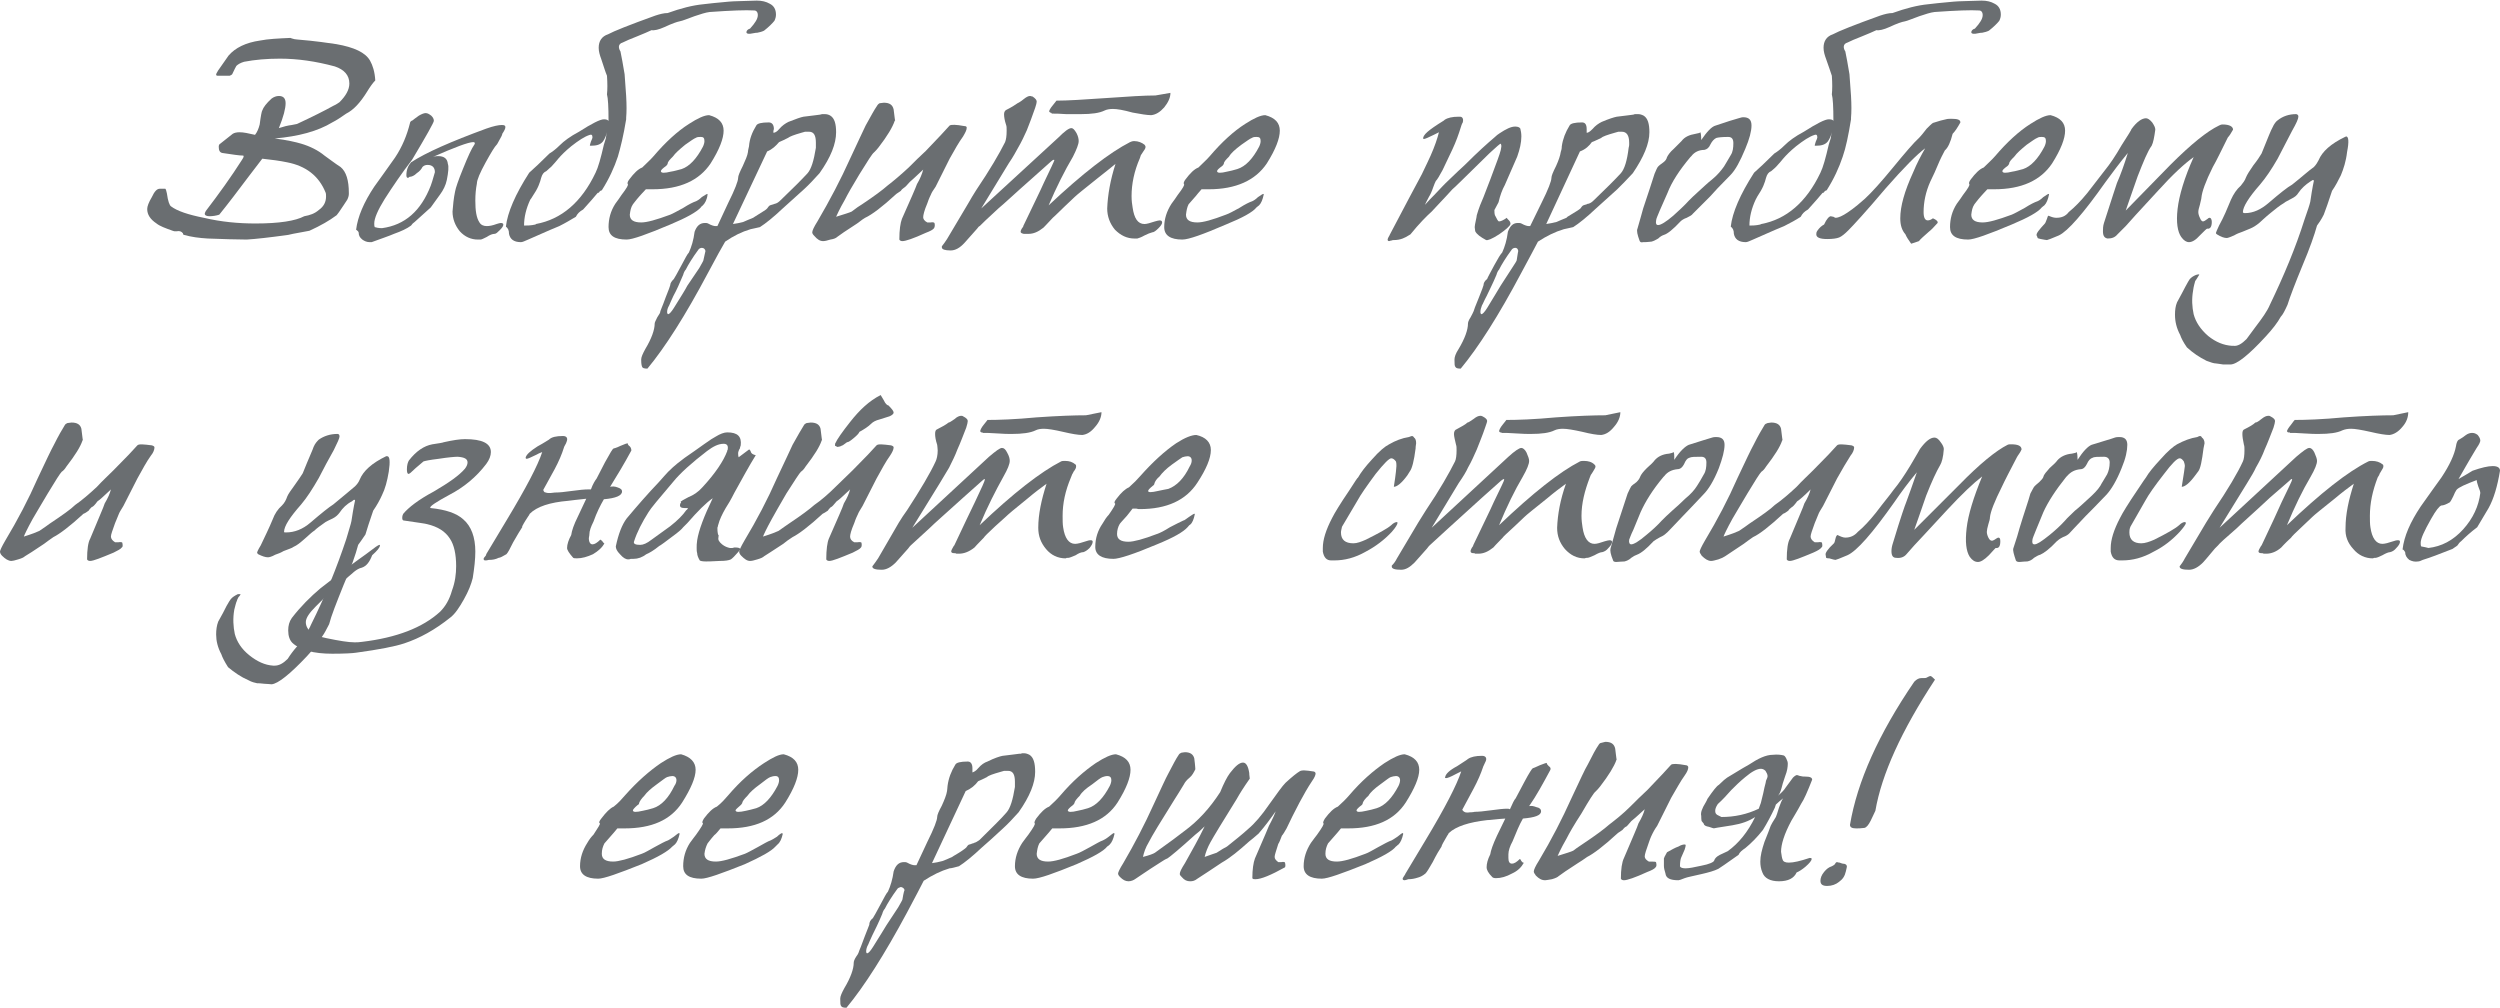 <?xml version="1.0" encoding="UTF-8"?> <svg xmlns="http://www.w3.org/2000/svg" xmlns:xlink="http://www.w3.org/1999/xlink" xmlns:xodm="http://www.corel.com/coreldraw/odm/2003" xml:space="preserve" width="419px" height="169px" version="1.1" style="shape-rendering:geometricPrecision; text-rendering:geometricPrecision; image-rendering:optimizeQuality; fill-rule:evenodd; clip-rule:evenodd" viewBox="0 0 48.23 19.43"> <defs> <style type="text/css"> .fil0 {fill:#6A6E71;fill-rule:nonzero} </style> </defs> <g id="Слой_x0020_1">  <path class="fil0" d="M3.97 4.06c-0.01,0.02 -0.02,0.04 -0.02,0.05 0,0.03 0.03,0.05 0.09,0.05 0.06,0 0.13,-0.01 0.19,-0.03 0.17,-0.21 0.36,-0.46 0.57,-0.74 0.17,-0.22 0.26,-0.34 0.26,-0.34 0.18,0.02 0.34,0.04 0.48,0.07 0.36,0.07 0.61,0.26 0.74,0.58 0.01,0.02 0.01,0.05 0.01,0.08 0,0.1 -0.04,0.19 -0.14,0.26 -0.08,0.07 -0.17,0.1 -0.28,0.12 -0.17,0.09 -0.48,0.14 -0.94,0.14 -0.33,0 -0.66,-0.03 -1,-0.11 -0.3,-0.06 -0.51,-0.13 -0.63,-0.22 -0.03,-0.02 -0.06,-0.1 -0.08,-0.25 -0.01,-0.05 -0.02,-0.08 -0.03,-0.09l-0.01 0c0,0 -0.01,0 -0.01,0 -0.01,0 -0.03,0 -0.05,0l-0.04 0c-0.05,0 -0.1,0.05 -0.15,0.16 -0.06,0.1 -0.09,0.18 -0.09,0.23 0,0.11 0.06,0.2 0.18,0.28 0.06,0.05 0.17,0.09 0.31,0.14 0.01,0 0.02,0.01 0.04,0.01l0.04 0c0.05,-0.01 0.09,0 0.12,0.04 0,0.02 0.01,0.03 0.02,0.03 0.14,0.04 0.29,0.06 0.46,0.07 0.3,0.01 0.55,0.02 0.75,0.02 0.17,-0.01 0.44,-0.04 0.8,-0.09 0.04,-0.01 0.13,-0.03 0.25,-0.05 0.06,-0.01 0.11,-0.02 0.16,-0.03 0.22,-0.1 0.39,-0.2 0.51,-0.29 0.01,0 0.03,-0.03 0.06,-0.07 0.07,-0.1 0.12,-0.18 0.16,-0.24 0.02,-0.04 0.03,-0.08 0.03,-0.11 0,-0.01 0,-0.02 0,-0.02 0,-0.24 -0.05,-0.41 -0.16,-0.5 -0.11,-0.07 -0.21,-0.15 -0.31,-0.22 -0.12,-0.1 -0.28,-0.18 -0.45,-0.23 -0.1,-0.03 -0.27,-0.07 -0.51,-0.1 0.46,-0.04 0.83,-0.14 1.11,-0.31 0.08,-0.04 0.17,-0.1 0.27,-0.17 0.14,-0.07 0.27,-0.21 0.4,-0.42 0.06,-0.1 0.12,-0.18 0.16,-0.22 -0.01,-0.17 -0.05,-0.29 -0.1,-0.38 -0.09,-0.16 -0.31,-0.26 -0.65,-0.32 -0.14,-0.02 -0.39,-0.06 -0.76,-0.09 -0.03,0 -0.07,-0.01 -0.1,-0.02 -0.02,-0.01 -0.03,-0.01 -0.03,-0.01 -0.23,0.01 -0.43,0.02 -0.58,0.05 -0.28,0.04 -0.48,0.14 -0.61,0.29 -0.05,0.07 -0.12,0.17 -0.21,0.3 0,0.01 -0.01,0.02 -0.01,0.02 -0.01,0.02 -0.02,0.03 -0.02,0.05 0,0.01 0.01,0.02 0.03,0.02 0.14,0 0.21,0 0.23,0 0.03,-0.01 0.04,-0.02 0.05,-0.03 0.04,-0.09 0.07,-0.14 0.08,-0.16 0.03,-0.03 0.08,-0.06 0.15,-0.08 0.21,-0.04 0.44,-0.06 0.69,-0.06 0.34,0 0.69,0.05 1.06,0.15 0.18,0.06 0.28,0.17 0.28,0.33 0,0.12 -0.07,0.24 -0.19,0.36 -0.02,0.01 -0.05,0.04 -0.12,0.07 -0.16,0.09 -0.4,0.21 -0.7,0.35 -0.01,0 -0.04,0.01 -0.1,0.02 -0.08,0.01 -0.16,0.03 -0.25,0.06 0.09,-0.22 0.13,-0.38 0.13,-0.48 0,-0.09 -0.04,-0.14 -0.13,-0.14 -0.05,0 -0.1,0.02 -0.14,0.05 -0.1,0.09 -0.16,0.17 -0.18,0.23 -0.01,0.01 -0.03,0.11 -0.05,0.27 -0.02,0.08 -0.05,0.15 -0.09,0.2 -0.13,-0.03 -0.22,-0.05 -0.3,-0.05 -0.05,0 -0.1,0.01 -0.13,0.03l-0.24 0.19c-0.02,0.01 -0.03,0.03 -0.03,0.06 0,0.07 0.02,0.11 0.07,0.12 0.2,0.03 0.33,0.05 0.4,0.05 0.01,0 0.01,0.01 0.01,0.02 0,0.01 -0.01,0.03 -0.03,0.06 -0.21,0.33 -0.44,0.65 -0.7,0.99z"></path> <path id="_1" class="fil0" d="M8.39 3.31c0,-0.09 -0.05,-0.14 -0.14,-0.14 -0.04,0 -0.07,0.01 -0.1,0.04 -0.02,0.04 -0.05,0.08 -0.11,0.12 -0.05,0.05 -0.1,0.07 -0.14,0.07 -0.01,0.01 -0.02,0.02 -0.03,0.02 -0.02,0 -0.03,-0.02 -0.03,-0.05 0,-0.1 0.03,-0.18 0.09,-0.25 0.29,-0.19 0.77,-0.4 1.45,-0.65 0.14,-0.05 0.24,-0.07 0.3,-0.07 0.05,0 0.07,0.01 0.07,0.04 0,0.03 -0.02,0.07 -0.06,0.13 0,0.02 -0.02,0.06 -0.05,0.11 -0.03,0.05 -0.04,0.08 -0.05,0.09 -0.05,0.05 -0.12,0.17 -0.22,0.35 -0.11,0.2 -0.17,0.34 -0.17,0.41 -0.02,0.1 -0.03,0.21 -0.03,0.33 0,0.19 0.02,0.33 0.08,0.42 0.03,0.05 0.08,0.07 0.14,0.07 0.05,0 0.11,-0.01 0.19,-0.04 0.04,-0.01 0.06,-0.02 0.08,-0.02 0.03,0 0.05,0.01 0.05,0.03 0,0.03 -0.02,0.06 -0.07,0.11 -0.04,0.04 -0.07,0.07 -0.1,0.07 -0.04,0 -0.09,0.02 -0.15,0.06 -0.06,0.03 -0.1,0.05 -0.12,0.05l-0.02 0 -0.03 0c-0.13,0 -0.25,-0.05 -0.35,-0.16 -0.09,-0.11 -0.14,-0.24 -0.14,-0.38 0.01,-0.12 0.02,-0.25 0.05,-0.39 0.01,-0.06 0.06,-0.21 0.15,-0.43 0.1,-0.25 0.17,-0.4 0.22,-0.47 0.01,-0.01 0.01,-0.02 0.01,-0.03 0,-0.01 -0.01,-0.02 -0.03,-0.02 -0.09,0 -0.36,0.1 -0.81,0.3 0.04,-0.02 0.08,-0.03 0.13,-0.03 0.12,0 0.18,0.05 0.19,0.15 0.02,0.05 0.01,0.16 -0.02,0.31 -0.02,0.1 -0.07,0.2 -0.13,0.28l-0.18 0.25c-0.09,0.08 -0.19,0.17 -0.31,0.28 -0.03,0.02 -0.05,0.04 -0.07,0.07 -0.08,0.06 -0.19,0.11 -0.33,0.16 -0.09,0.04 -0.24,0.09 -0.43,0.16 -0.02,0 -0.03,0 -0.04,0 -0.05,0 -0.1,-0.02 -0.14,-0.05 -0.05,-0.04 -0.07,-0.08 -0.07,-0.13 0,-0.02 -0.02,-0.04 -0.05,-0.06 0.03,-0.25 0.15,-0.53 0.35,-0.83 0.09,-0.12 0.22,-0.31 0.4,-0.56 0.14,-0.21 0.23,-0.43 0.29,-0.67 0,-0.02 0.02,-0.04 0.05,-0.05 0.01,-0.01 0.05,-0.04 0.12,-0.09 0.05,-0.03 0.1,-0.05 0.13,-0.05 0.04,0 0.07,0.02 0.11,0.05 0.03,0.03 0.05,0.06 0.05,0.1 0,0.03 -0.14,0.28 -0.42,0.75 -0.2,0.26 -0.37,0.51 -0.53,0.76 -0.13,0.21 -0.2,0.37 -0.2,0.47 0,0.02 0,0.05 0.01,0.07 0.03,0.01 0.08,0.02 0.14,0.02 0.44,-0.06 0.75,-0.33 0.94,-0.82 0.01,-0.03 0.04,-0.11 0.08,-0.26z"></path> <path id="_2" class="fil0" d="M11.49 3.32c0.05,-0.1 0.1,-0.28 0.16,-0.54 0.01,-0.03 0.02,-0.07 0.04,-0.13 0,-0.03 0.01,-0.06 0.02,-0.11 -0.02,0.08 -0.05,0.14 -0.08,0.18 -0.05,0.06 -0.12,0.08 -0.23,0.08 -0.02,0 -0.02,0 -0.02,-0.01 0,-0.01 0.01,-0.03 0.02,-0.07 0.02,-0.04 0.03,-0.07 0.03,-0.08 0,-0.05 -0.02,-0.06 -0.05,-0.05 -0.1,0.03 -0.22,0.11 -0.36,0.22 -0.11,0.09 -0.19,0.17 -0.25,0.24 -0.02,0.03 -0.07,0.08 -0.13,0.15 -0.02,0.02 -0.06,0.05 -0.1,0.09 -0.05,0.02 -0.08,0.06 -0.1,0.13l-0.02 0.07c-0.02,0.06 -0.04,0.11 -0.08,0.18 -0.06,0.09 -0.09,0.15 -0.11,0.17 -0.08,0.17 -0.12,0.34 -0.12,0.5 0.06,0 0.13,0 0.22,-0.02 0,0 0.01,-0.01 0.01,-0.01 0.49,-0.09 0.88,-0.42 1.15,-0.99zm0.25 -1c0,-0.27 -0.01,-0.44 -0.03,-0.51 0.01,-0.09 0.01,-0.22 0,-0.36 -0.03,-0.07 -0.06,-0.17 -0.11,-0.32 -0.03,-0.08 -0.05,-0.15 -0.05,-0.22 0,-0.13 0.06,-0.22 0.18,-0.26 0.11,-0.06 0.41,-0.18 0.91,-0.36 0.09,-0.03 0.17,-0.05 0.24,-0.05 0.25,-0.09 0.48,-0.15 0.69,-0.17 0.09,-0.01 0.25,-0.03 0.49,-0.05 0.1,-0.01 0.28,-0.01 0.54,-0.02 0.1,0 0.18,0.02 0.25,0.06 0.08,0.04 0.12,0.11 0.12,0.21 0,0.04 -0.01,0.08 -0.03,0.12 -0.04,0.05 -0.11,0.12 -0.2,0.19 -0.04,0.02 -0.08,0.03 -0.13,0.04 -0.01,0 -0.04,0 -0.08,0.01 -0.04,0.01 -0.07,0.01 -0.08,0.01 -0.03,0 -0.05,-0.01 -0.05,-0.03 0,-0.03 0.03,-0.06 0.07,-0.07 0.1,-0.11 0.15,-0.19 0.15,-0.26 0,-0.06 -0.03,-0.09 -0.07,-0.09 -0.16,-0.01 -0.44,0 -0.86,0.03 -0.08,0.01 -0.17,0.04 -0.29,0.08 -0.14,0.05 -0.23,0.09 -0.29,0.1 -0.05,0.01 -0.14,0.04 -0.29,0.11 -0.11,0.05 -0.2,0.07 -0.25,0.06 -0.06,0.03 -0.16,0.07 -0.28,0.12 -0.13,0.05 -0.22,0.09 -0.28,0.12 -0.04,0.01 -0.07,0.04 -0.07,0.08 0,0.03 0.01,0.06 0.03,0.09 0.02,0.1 0.05,0.25 0.08,0.44 0.01,0.14 0.02,0.28 0.03,0.42 0.01,0.17 0.01,0.31 0,0.42 0,0.01 0,0.02 0,0.03 -0.05,0.31 -0.11,0.55 -0.16,0.72 -0.07,0.21 -0.17,0.43 -0.31,0.65 -0.01,0 -0.03,0.01 -0.04,0.02 -0.01,0.02 -0.02,0.03 -0.04,0.03 -0.06,0.07 -0.15,0.18 -0.28,0.32 -0.07,0.04 -0.11,0.08 -0.14,0.14 -0.1,0.06 -0.2,0.12 -0.32,0.18 -0.12,0.05 -0.24,0.1 -0.35,0.15l-0.25 0.11c-0.07,0.03 -0.11,0.05 -0.14,0.05 -0.14,0 -0.21,-0.06 -0.23,-0.16 0,-0.07 -0.02,-0.11 -0.06,-0.14 0.03,-0.27 0.18,-0.62 0.45,-1.04 0.09,-0.08 0.22,-0.2 0.39,-0.37 0.05,-0.03 0.12,-0.08 0.2,-0.16 0.08,-0.08 0.2,-0.17 0.37,-0.26 0.25,-0.16 0.41,-0.24 0.48,-0.24 0.05,0 0.07,0.01 0.09,0.03z"></path> <path id="_3" class="fil0" d="M13.15 3.25c-0.08,0.02 -0.14,0.04 -0.21,0.05 -0.12,0.03 -0.19,0.03 -0.19,-0.01 0,-0.02 0.03,-0.05 0.1,-0.1 0.01,-0.01 0.02,-0.02 0.03,-0.04 0,-0.04 0.04,-0.08 0.1,-0.14 0.05,-0.07 0.13,-0.14 0.24,-0.23 0.1,-0.07 0.17,-0.12 0.2,-0.13 0.03,-0.02 0.06,-0.02 0.1,-0.02 0.05,0 0.07,0.02 0.07,0.08 0,0.03 -0.01,0.07 -0.03,0.11 -0.12,0.23 -0.26,0.38 -0.41,0.43zm0.56 -0.11c0.17,-0.27 0.25,-0.48 0.25,-0.63 0,-0.15 -0.09,-0.25 -0.28,-0.3 -0.09,0 -0.22,0.06 -0.39,0.17 -0.22,0.14 -0.45,0.35 -0.68,0.62 -0.06,0.07 -0.14,0.14 -0.22,0.22 -0.08,0.03 -0.16,0.11 -0.25,0.23 -0.03,0.04 -0.04,0.07 -0.03,0.09 0.02,0.01 -0.02,0.08 -0.12,0.21 -0.03,0.05 -0.07,0.1 -0.12,0.17 -0.09,0.14 -0.13,0.29 -0.13,0.45 0,0.16 0.11,0.24 0.35,0.24 0.11,0 0.39,-0.1 0.84,-0.29 0.31,-0.13 0.51,-0.24 0.59,-0.33 0.01,-0.02 0.03,-0.03 0.04,-0.04 0.04,-0.04 0.08,-0.11 0.09,-0.21 0,-0.01 0,-0.01 -0.01,-0.01 0,0 -0.04,0.02 -0.1,0.06 -0.05,0.05 -0.09,0.07 -0.11,0.08 -0.06,0.02 -0.14,0.06 -0.25,0.13 -0.11,0.06 -0.2,0.11 -0.25,0.13 -0.27,0.1 -0.45,0.15 -0.56,0.15 -0.15,0 -0.22,-0.05 -0.22,-0.15 0.01,-0.08 0.02,-0.14 0.06,-0.2 0.01,-0.01 0.05,-0.07 0.13,-0.16 0.03,-0.03 0.06,-0.07 0.12,-0.13l0.06 0c0.03,0 0.06,0 0.07,0 0.53,0 0.9,-0.17 1.12,-0.5z"></path> <path id="_4" class="fil0" d="M12.49 7.1c0.34,-0.41 0.73,-1.02 1.17,-1.85 0.16,-0.3 0.27,-0.5 0.33,-0.6 0.16,-0.11 0.32,-0.19 0.49,-0.24 0.04,-0.01 0.1,-0.02 0.18,-0.04 0.11,-0.07 0.26,-0.19 0.44,-0.36 0.09,-0.08 0.23,-0.21 0.41,-0.37 0.1,-0.09 0.2,-0.2 0.3,-0.31 0.22,-0.31 0.32,-0.57 0.32,-0.79 0,-0.16 -0.03,-0.27 -0.11,-0.32 -0.03,-0.02 -0.07,-0.03 -0.11,-0.03l-0.03 0c-0.01,0 -0.02,0 -0.02,0l-0.04 0.01c-0.06,0.01 -0.17,0.02 -0.32,0.04 -0.05,0.01 -0.14,0.04 -0.29,0.1 -0.06,0.03 -0.12,0.07 -0.18,0.14 -0.04,0.05 -0.08,0.07 -0.11,0.07l0 -0.03c0,-0.02 0.01,-0.04 0.01,-0.04 0,-0.09 -0.04,-0.13 -0.1,-0.13 -0.14,0 -0.22,0.02 -0.24,0.06 -0.08,0.13 -0.13,0.26 -0.14,0.4 -0.01,0.05 -0.02,0.08 -0.02,0.11 -0.01,0.07 -0.05,0.16 -0.1,0.27 -0.06,0.12 -0.09,0.19 -0.09,0.23 0,0.06 -0.06,0.22 -0.19,0.48l-0.21 0.45 -0.02 0c-0.01,0 -0.01,0 -0.02,0 -0.02,0 -0.07,-0.01 -0.14,-0.05 -0.02,-0.01 -0.04,-0.01 -0.06,-0.01 -0.1,0 -0.16,0.06 -0.2,0.17 -0.02,0.16 -0.06,0.29 -0.11,0.4 -0.03,0.03 -0.07,0.11 -0.14,0.24 -0.08,0.15 -0.13,0.24 -0.15,0.27 -0.04,0.04 -0.07,0.08 -0.07,0.12 0,0.01 -0.03,0.09 -0.09,0.24 -0.06,0.17 -0.1,0.25 -0.1,0.26 0,0.03 -0.02,0.06 -0.06,0.12 -0.03,0.06 -0.05,0.1 -0.05,0.12 0,0.12 -0.06,0.29 -0.18,0.49 -0.05,0.09 -0.08,0.16 -0.08,0.2l0 0.02c0,0.07 0.01,0.11 0.02,0.13 0.01,0.02 0.04,0.03 0.1,0.03zm1.08 -2.09c0,0.01 -0.03,0.06 -0.08,0.15l-0.23 0.34c-0.04,0.08 -0.13,0.22 -0.26,0.43 -0.05,0.08 -0.09,0.12 -0.11,0.12 -0.01,0 -0.02,-0.02 -0.02,-0.04 0,-0.04 0.01,-0.08 0.04,-0.13 0.01,-0.03 0.04,-0.09 0.08,-0.18 0.06,-0.11 0.12,-0.24 0.19,-0.41 0.01,-0.04 0.03,-0.08 0.05,-0.1 0.05,-0.1 0.13,-0.23 0.24,-0.38 0.01,-0.02 0.04,-0.04 0.07,-0.04 0.04,0 0.07,0.03 0.07,0.07 0,-0.02 -0.01,0.04 -0.04,0.17zm2.01 -1.68c-0.11,0.12 -0.29,0.3 -0.52,0.52 -0.04,0.04 -0.07,0.06 -0.11,0.07 0,0 -0.01,0 -0.03,0.01 -0.04,0.01 -0.07,0.02 -0.08,0.03 -0.01,0.01 -0.02,0.02 -0.04,0.05 -0.01,0.02 -0.1,0.07 -0.24,0.16l-0.03 0.02c-0.08,0.03 -0.14,0.06 -0.19,0.08 -0.07,0.02 -0.13,0.03 -0.2,0.04l0.66 -1.4c0.1,-0.04 0.17,-0.11 0.23,-0.18 0.05,-0.02 0.11,-0.05 0.17,-0.08 0.04,-0.03 0.12,-0.06 0.26,-0.1l0.07 -0.02c0.03,0 0.05,0 0.08,0 0.09,0 0.13,0.07 0.13,0.21l0 0.04c0,0.03 0,0.05 0,0.06 -0.04,0.25 -0.09,0.41 -0.16,0.49z"></path> <path id="_5" class="fil0" d="M17.26 2.32c0,0 0,0 0.01,-0.01 0,0.03 -0.01,-0.04 -0.03,-0.21 -0.02,-0.09 -0.08,-0.13 -0.19,-0.13l-0.08 0.01c-0.02,0.01 -0.04,0.03 -0.05,0.05 -0.05,0.07 -0.12,0.2 -0.22,0.38 -0.04,0.08 -0.14,0.3 -0.3,0.64 -0.18,0.4 -0.39,0.8 -0.63,1.21 -0.07,0.11 -0.1,0.18 -0.1,0.21 0,0.02 0.01,0.04 0.04,0.07 0.06,0.07 0.11,0.1 0.17,0.1 0.03,0 0.08,-0.01 0.14,-0.03 0.07,-0.01 0.11,-0.03 0.13,-0.05 0.05,-0.04 0.17,-0.12 0.37,-0.25 0.05,-0.03 0.1,-0.08 0.17,-0.12 0.13,-0.06 0.33,-0.21 0.59,-0.45 0.02,-0.02 0.06,-0.04 0.1,-0.07 0.01,-0.02 0.03,-0.04 0.06,-0.06 0.02,-0.01 0.05,-0.04 0.11,-0.11 0.05,-0.04 0.13,-0.12 0.26,-0.24 -0.02,0.08 -0.06,0.18 -0.12,0.28 -0.02,0.06 -0.12,0.29 -0.29,0.67 -0.03,0.08 -0.05,0.21 -0.05,0.4 0.01,0.02 0.03,0.03 0.06,0.03 0.06,0 0.21,-0.05 0.45,-0.16 0.08,-0.03 0.14,-0.06 0.16,-0.09 0.01,-0.02 0.02,-0.05 0.01,-0.09 0,-0.02 -0.03,-0.03 -0.08,-0.02l-0.06 0c-0.06,-0.03 -0.08,-0.07 -0.08,-0.1 0,-0.04 0.02,-0.13 0.08,-0.27 0.01,-0.03 0.03,-0.09 0.07,-0.17 0.01,-0.03 0.04,-0.08 0.09,-0.15l0.27 -0.54c0.1,-0.18 0.18,-0.32 0.26,-0.43 0.04,-0.07 0.07,-0.12 0.07,-0.17 0,-0.02 -0.02,-0.03 -0.05,-0.03 -0.16,-0.03 -0.25,-0.03 -0.28,-0.01 -0.07,0.08 -0.22,0.24 -0.46,0.49 -0.11,0.1 -0.22,0.21 -0.33,0.32 -0.14,0.13 -0.28,0.25 -0.41,0.35 -0.09,0.08 -0.25,0.2 -0.49,0.36 -0.05,0.03 -0.11,0.07 -0.2,0.14 -0.04,0.02 -0.14,0.05 -0.3,0.1 0.01,-0.02 0.06,-0.14 0.17,-0.33 0.05,-0.1 0.14,-0.26 0.28,-0.49 0.16,-0.26 0.25,-0.4 0.28,-0.42 0.03,-0.03 0.06,-0.06 0.09,-0.1 0.17,-0.22 0.27,-0.39 0.31,-0.51z"></path> <path id="_6" class="fil0" d="M20.7 3.01c0.07,-0.14 0.11,-0.24 0.11,-0.3 0,-0.04 -0.01,-0.09 -0.04,-0.15 -0.04,-0.07 -0.07,-0.1 -0.1,-0.1 -0.05,0 -0.13,0.06 -0.25,0.18l-1.49 1.37 0.53 -0.87c0.09,-0.13 0.14,-0.23 0.18,-0.3 0.07,-0.12 0.12,-0.23 0.17,-0.34 0.05,-0.13 0.11,-0.28 0.16,-0.43 0.02,-0.06 0.03,-0.1 0.03,-0.12 0,-0.03 -0.02,-0.06 -0.08,-0.1 -0.02,0 -0.03,-0.01 -0.05,-0.01 -0.03,0 -0.07,0.02 -0.12,0.06 -0.06,0.05 -0.1,0.07 -0.12,0.08 -0.04,0.03 -0.12,0.08 -0.22,0.13 -0.02,0.01 -0.04,0.04 -0.04,0.08 0,0.05 0.01,0.12 0.04,0.21 0.01,0.02 0.01,0.06 0.01,0.11 0,0.1 -0.01,0.17 -0.03,0.22 -0.11,0.22 -0.29,0.53 -0.56,0.93 -0.05,0.08 -0.1,0.16 -0.15,0.25l-0.41 0.69c-0.03,0.05 -0.07,0.1 -0.1,0.14l0 0.01 0 0.01c0,0.04 0.06,0.06 0.17,0.06 0.09,0 0.18,-0.05 0.27,-0.15 0.01,-0.01 0.09,-0.1 0.24,-0.27 0.02,-0.03 0.04,-0.05 0.05,-0.05 0.03,-0.03 0.15,-0.15 0.36,-0.34 0.11,-0.09 0.32,-0.29 0.65,-0.58l0.37 -0.33c0.02,-0.02 0.04,-0.03 0.05,-0.03 0,0 0.01,0 0.01,0.01 0,0.01 -0.07,0.16 -0.2,0.43 -0.07,0.16 -0.21,0.44 -0.4,0.84l0 0.01c-0.04,0.05 -0.05,0.08 -0.05,0.1 0,0.02 0.02,0.03 0.06,0.04 0.01,0 0.02,0 0.03,0l0.06 0c0.1,0 0.19,-0.04 0.29,-0.12 0,0 0.06,-0.06 0.18,-0.19 0.01,-0.01 0.09,-0.08 0.23,-0.22l0.19 -0.18c0.04,-0.04 0.19,-0.16 0.44,-0.36 0.13,-0.1 0.25,-0.2 0.35,-0.28 -0.1,0.31 -0.15,0.6 -0.16,0.86 0,0.15 0.05,0.29 0.15,0.41 0.11,0.11 0.23,0.17 0.38,0.17l0.03 0 0.02 0c0.03,-0.01 0.07,-0.02 0.14,-0.06 0.06,-0.03 0.11,-0.05 0.15,-0.06 0.03,0 0.07,-0.03 0.12,-0.08 0.04,-0.04 0.07,-0.08 0.07,-0.11 0,-0.03 -0.02,-0.04 -0.05,-0.04 -0.02,0 -0.05,0.01 -0.09,0.02 -0.09,0.03 -0.16,0.05 -0.2,0.05 -0.13,0 -0.2,-0.11 -0.23,-0.32 -0.01,-0.06 -0.02,-0.13 -0.02,-0.22 0,-0.23 0.05,-0.48 0.16,-0.73l0.02 -0.06c0.01,-0.01 0.02,-0.03 0.04,-0.06 0.03,-0.04 0.05,-0.07 0.05,-0.1 0,-0.01 -0.01,-0.03 -0.02,-0.04 -0.05,-0.04 -0.12,-0.07 -0.2,-0.07 -0.03,0 -0.06,0.01 -0.08,0.02 -0.39,0.2 -0.91,0.6 -1.57,1.22 0.15,-0.35 0.31,-0.67 0.47,-0.94zm-0.32 -1.08c0.21,0 0.53,-0.02 0.96,-0.05 0.42,-0.03 0.74,-0.05 0.95,-0.05l0.29 -0.05c0,0.09 -0.04,0.18 -0.12,0.28 -0.08,0.09 -0.16,0.14 -0.25,0.15 -0.08,0 -0.2,-0.02 -0.36,-0.05 -0.18,-0.05 -0.3,-0.07 -0.38,-0.07 -0.06,0 -0.12,0.01 -0.16,0.03 -0.1,0.05 -0.25,0.07 -0.46,0.07 -0.06,0 -0.15,0 -0.28,0 -0.12,-0.01 -0.22,-0.01 -0.28,-0.01 0,-0.01 -0.01,-0.02 -0.03,-0.02l-0.02 -0.02c0,-0.02 0.02,-0.06 0.07,-0.12 0.05,-0.06 0.07,-0.09 0.07,-0.09z"></path> <path id="_7" class="fil0" d="M23.87 3.25c-0.07,0.02 -0.14,0.04 -0.2,0.05 -0.12,0.03 -0.19,0.03 -0.19,-0.01 0,-0.02 0.03,-0.05 0.1,-0.1 0.01,-0.01 0.02,-0.02 0.03,-0.04 0,-0.04 0.04,-0.08 0.1,-0.14 0.04,-0.07 0.12,-0.14 0.24,-0.23 0.1,-0.07 0.17,-0.12 0.2,-0.13 0.03,-0.02 0.06,-0.02 0.09,-0.02 0.06,0 0.08,0.02 0.08,0.08 0,0.03 -0.01,0.07 -0.03,0.11 -0.12,0.23 -0.26,0.38 -0.42,0.43zm0.57 -0.11c0.17,-0.27 0.25,-0.48 0.25,-0.63 0,-0.15 -0.09,-0.25 -0.28,-0.3 -0.09,0 -0.22,0.06 -0.39,0.17 -0.22,0.14 -0.45,0.35 -0.68,0.62 -0.06,0.07 -0.14,0.14 -0.22,0.22 -0.08,0.03 -0.16,0.11 -0.25,0.23 -0.03,0.04 -0.04,0.07 -0.03,0.09 0.02,0.01 -0.02,0.08 -0.12,0.21 -0.03,0.05 -0.07,0.1 -0.12,0.17 -0.09,0.14 -0.14,0.29 -0.14,0.45 0,0.16 0.12,0.24 0.35,0.24 0.12,0 0.4,-0.1 0.84,-0.29 0.32,-0.13 0.52,-0.24 0.59,-0.33 0.02,-0.02 0.04,-0.03 0.05,-0.04 0.04,-0.04 0.07,-0.11 0.09,-0.21 0,-0.01 0,-0.01 -0.01,-0.01 -0.01,0 -0.04,0.02 -0.1,0.06 -0.05,0.05 -0.09,0.07 -0.11,0.08 -0.06,0.02 -0.14,0.06 -0.25,0.13 -0.11,0.06 -0.2,0.11 -0.26,0.13 -0.26,0.1 -0.44,0.15 -0.55,0.15 -0.15,0 -0.22,-0.05 -0.22,-0.15 0.01,-0.08 0.02,-0.14 0.05,-0.2 0.01,-0.01 0.06,-0.07 0.14,-0.16 0.02,-0.03 0.06,-0.07 0.11,-0.13l0.07 0c0.03,0 0.05,0 0.07,0 0.52,0 0.9,-0.17 1.12,-0.5z"></path> <path id="_8" class="fil0" d="M27.57 3.78c0.02,-0.03 0.05,-0.09 0.08,-0.18 0.02,-0.06 0.04,-0.1 0.05,-0.12 0.03,-0.03 0.07,-0.1 0.13,-0.21l0.19 -0.4c0.07,-0.15 0.12,-0.29 0.16,-0.42 0.01,-0.03 0.02,-0.07 0.04,-0.1 0.01,-0.04 0.01,-0.08 -0.02,-0.1 -0.01,-0.01 -0.03,-0.01 -0.06,-0.01 -0.12,0 -0.21,0.02 -0.27,0.06 0,0.01 -0.08,0.05 -0.21,0.14 -0.1,0.07 -0.16,0.12 -0.19,0.17 -0.02,0.04 -0.02,0.06 0,0.06 0.02,0 0.09,-0.03 0.19,-0.08 0.02,-0.01 0.06,-0.03 0.1,-0.05 -0.03,0.12 -0.08,0.27 -0.16,0.45 -0.03,0.06 -0.08,0.18 -0.17,0.36 -0.12,0.22 -0.32,0.6 -0.62,1.17 0,0 0,0.01 -0.01,0.02 -0.02,0.03 -0.03,0.06 -0.03,0.07 0,0.02 0.01,0.03 0.03,0.03 0.01,0 0.02,-0.01 0.04,-0.01 0.02,-0.01 0.04,-0.01 0.05,-0.01 0.06,0 0.12,-0.01 0.17,-0.03 0.03,-0.01 0.09,-0.04 0.15,-0.08 0.17,-0.21 0.31,-0.35 0.41,-0.44 0.08,-0.09 0.22,-0.23 0.4,-0.43 0.02,-0.01 0.26,-0.25 0.72,-0.7 0.13,-0.12 0.2,-0.18 0.21,-0.18 0.01,0.01 0.02,0.04 0.01,0.08 0,0.04 -0.04,0.16 -0.12,0.37 -0.04,0.11 -0.11,0.3 -0.22,0.58 -0.04,0.09 -0.09,0.21 -0.13,0.35 0,0.02 -0.01,0.06 -0.02,0.11 -0.01,0.05 -0.02,0.09 -0.02,0.12 0,0.03 0.01,0.06 0.01,0.08 0.03,0.06 0.1,0.11 0.21,0.17 0.03,0.01 0.11,-0.02 0.25,-0.11 0.13,-0.09 0.21,-0.16 0.22,-0.2 0,-0.03 -0.01,-0.05 -0.03,-0.07 -0.02,-0.02 -0.04,-0.04 -0.04,-0.05 -0.07,0.05 -0.12,0.07 -0.15,0.07 -0.02,0 -0.04,-0.04 -0.08,-0.12 -0.01,-0.03 -0.01,-0.07 -0.01,-0.1 0.02,-0.03 0.04,-0.08 0.08,-0.15 0.03,-0.13 0.07,-0.24 0.12,-0.33 0.05,-0.11 0.13,-0.3 0.24,-0.55 0.05,-0.14 0.08,-0.27 0.08,-0.39 0,-0.06 -0.01,-0.11 -0.02,-0.15 -0.01,-0.02 -0.04,-0.04 -0.1,-0.04 -0.08,0 -0.18,0.05 -0.3,0.13 -0.03,0.02 -0.06,0.04 -0.1,0.08 -0.13,0.11 -0.32,0.28 -0.56,0.52 -0.07,0.06 -0.19,0.18 -0.38,0.36 -0.01,0.01 -0.08,0.08 -0.22,0.23 -0.05,0.05 -0.11,0.11 -0.18,0.19 0.01,-0.02 0.03,-0.07 0.08,-0.16z"></path> <path id="_9" class="fil0" d="M28.18 7.1c0.34,-0.41 0.73,-1.02 1.17,-1.85 0.16,-0.3 0.27,-0.5 0.32,-0.6 0.17,-0.11 0.33,-0.19 0.5,-0.24 0.04,-0.01 0.1,-0.02 0.18,-0.04 0.11,-0.07 0.26,-0.19 0.44,-0.36 0.09,-0.08 0.23,-0.21 0.41,-0.37 0.09,-0.09 0.2,-0.2 0.3,-0.31 0.21,-0.31 0.32,-0.57 0.32,-0.79 0,-0.16 -0.03,-0.27 -0.11,-0.32 -0.04,-0.02 -0.07,-0.03 -0.11,-0.03l-0.03 0c-0.01,0 -0.02,0 -0.03,0l-0.03 0.01c-0.06,0.01 -0.17,0.02 -0.32,0.04 -0.05,0.01 -0.15,0.04 -0.29,0.1 -0.06,0.03 -0.12,0.07 -0.18,0.14 -0.05,0.05 -0.08,0.07 -0.11,0.07l0 -0.03c0,-0.02 0,-0.04 0,-0.04 0,-0.09 -0.03,-0.13 -0.09,-0.13 -0.14,0 -0.22,0.02 -0.24,0.06 -0.08,0.13 -0.13,0.26 -0.15,0.4 0,0.05 -0.01,0.08 -0.02,0.11 -0.01,0.07 -0.04,0.16 -0.09,0.27 -0.06,0.12 -0.09,0.19 -0.09,0.23 0,0.06 -0.06,0.22 -0.19,0.48l-0.22 0.45 -0.01 0c-0.01,0 -0.02,0 -0.02,0 -0.02,0 -0.07,-0.01 -0.14,-0.05 -0.02,-0.01 -0.04,-0.01 -0.07,-0.01 -0.09,0 -0.15,0.06 -0.19,0.17 -0.02,0.16 -0.06,0.29 -0.11,0.4 -0.03,0.03 -0.08,0.11 -0.15,0.24 -0.08,0.15 -0.13,0.24 -0.14,0.27 -0.05,0.04 -0.07,0.08 -0.07,0.12 0,0.01 -0.03,0.09 -0.09,0.24 -0.07,0.17 -0.1,0.25 -0.1,0.26 -0.01,0.03 -0.03,0.06 -0.06,0.12 -0.04,0.06 -0.05,0.1 -0.05,0.12 0,0.12 -0.06,0.29 -0.18,0.49 -0.06,0.09 -0.08,0.16 -0.08,0.2l0 0.02c0,0.07 0,0.11 0.02,0.13 0.01,0.02 0.04,0.03 0.1,0.03zm1.08 -2.09c0,0.01 -0.03,0.06 -0.09,0.15l-0.22 0.34c-0.05,0.08 -0.13,0.22 -0.26,0.43 -0.05,0.08 -0.09,0.12 -0.11,0.12 -0.01,0 -0.02,-0.02 -0.02,-0.04 0,-0.04 0.01,-0.08 0.03,-0.13 0.02,-0.03 0.04,-0.09 0.09,-0.18 0.05,-0.11 0.12,-0.24 0.19,-0.41 0.01,-0.04 0.03,-0.08 0.05,-0.1 0.05,-0.1 0.13,-0.23 0.24,-0.38 0.01,-0.02 0.04,-0.04 0.07,-0.04 0.04,0 0.06,0.03 0.06,0.07 0,-0.02 -0.01,0.04 -0.03,0.17zm2.01 -1.68c-0.11,0.12 -0.29,0.3 -0.52,0.52 -0.04,0.04 -0.07,0.06 -0.11,0.07 -0.01,0 -0.02,0 -0.03,0.01 -0.04,0.01 -0.07,0.02 -0.08,0.03 -0.01,0.01 -0.02,0.02 -0.04,0.05 -0.02,0.02 -0.1,0.07 -0.25,0.16l-0.02 0.02c-0.08,0.03 -0.14,0.06 -0.19,0.08 -0.07,0.02 -0.14,0.03 -0.2,0.04l0.65 -1.4c0.11,-0.04 0.18,-0.11 0.23,-0.18 0.06,-0.02 0.11,-0.05 0.18,-0.08 0.03,-0.03 0.12,-0.06 0.26,-0.1l0.07 -0.02c0.03,0 0.05,0 0.07,0 0.09,0 0.14,0.07 0.14,0.21l0 0.04c0,0.03 -0.01,0.05 -0.01,0.06 -0.03,0.25 -0.08,0.41 -0.15,0.49z"></path> <path id="_10" class="fil0" d="M32.99 3.78c0.07,-0.08 0.2,-0.22 0.39,-0.41 0.1,-0.1 0.19,-0.27 0.29,-0.51 0.08,-0.19 0.12,-0.34 0.12,-0.45 0,-0.11 -0.05,-0.16 -0.16,-0.16 -0.03,0 -0.05,0.01 -0.09,0.02 -0.08,0.02 -0.23,0.07 -0.44,0.14 -0.08,0.02 -0.17,0.12 -0.28,0.28 0,-0.1 -0.01,-0.15 -0.02,-0.15 0,0.01 -0.03,0.02 -0.09,0.03 -0.12,0.02 -0.21,0.06 -0.27,0.14 -0.02,0.02 -0.07,0.07 -0.15,0.15 -0.07,0.06 -0.11,0.12 -0.13,0.16 -0.01,0.04 -0.03,0.07 -0.07,0.1 -0.06,0.04 -0.09,0.07 -0.1,0.08 -0.02,0.02 -0.04,0.07 -0.07,0.14 -0.05,0.15 -0.12,0.38 -0.22,0.67 -0.02,0.08 -0.06,0.21 -0.11,0.39 -0.02,0.04 0,0.12 0.04,0.23 0.01,0.03 0.03,0.04 0.07,0.03 0.03,0 0.09,0 0.16,-0.01 0.04,-0.01 0.08,-0.03 0.13,-0.06 0.04,-0.04 0.08,-0.06 0.11,-0.07 0.07,-0.02 0.18,-0.11 0.32,-0.26 0.02,-0.02 0.06,-0.05 0.12,-0.07 0.06,-0.03 0.1,-0.05 0.12,-0.08 0,0 0.11,-0.11 0.33,-0.33zm-0.41 0.08c-0.09,0.1 -0.19,0.19 -0.3,0.29 -0.14,0.12 -0.24,0.18 -0.29,0.18 -0.04,0 -0.05,-0.03 -0.04,-0.09 0,-0.03 0.03,-0.09 0.07,-0.19l0.15 -0.34c0.08,-0.21 0.23,-0.44 0.44,-0.69l0.02 -0.02c0.06,-0.08 0.15,-0.12 0.25,-0.12 0.05,-0.01 0.09,-0.04 0.12,-0.11 0.03,-0.06 0.07,-0.1 0.11,-0.12 0.03,-0.01 0.11,-0.02 0.23,-0.02 0.07,0 0.1,0.04 0.1,0.12 0,0.09 -0.01,0.17 -0.05,0.23 -0.05,0.08 -0.09,0.16 -0.13,0.22 -0.05,0.07 -0.12,0.16 -0.23,0.25 -0.09,0.07 -0.17,0.15 -0.26,0.23 -0.08,0.07 -0.15,0.14 -0.19,0.18z"></path> <path id="_11" class="fil0" d="M35.12 3.32c0.05,-0.1 0.1,-0.28 0.16,-0.54 0.01,-0.03 0.02,-0.07 0.04,-0.13 0,-0.03 0.01,-0.06 0.02,-0.11 -0.02,0.08 -0.05,0.14 -0.08,0.18 -0.05,0.06 -0.12,0.08 -0.23,0.08 -0.02,0 -0.02,0 -0.02,-0.01 0,-0.01 0.01,-0.03 0.02,-0.07 0.02,-0.04 0.03,-0.07 0.03,-0.08 0,-0.05 -0.02,-0.06 -0.05,-0.05 -0.1,0.03 -0.22,0.11 -0.36,0.22 -0.11,0.09 -0.19,0.17 -0.25,0.24 -0.02,0.03 -0.07,0.08 -0.13,0.15 -0.02,0.02 -0.05,0.05 -0.1,0.09 -0.05,0.02 -0.08,0.06 -0.1,0.13l-0.02 0.07c-0.02,0.06 -0.04,0.11 -0.08,0.18 -0.06,0.09 -0.09,0.15 -0.1,0.17 -0.08,0.17 -0.12,0.34 -0.12,0.5 0.05,0 0.12,0 0.21,-0.02 0,0 0.01,-0.01 0.02,-0.01 0.48,-0.09 0.87,-0.42 1.14,-0.99zm0.25 -1c0,-0.27 -0.01,-0.44 -0.03,-0.51 0.01,-0.09 0.01,-0.22 0,-0.36 -0.02,-0.07 -0.06,-0.17 -0.11,-0.32 -0.03,-0.08 -0.05,-0.15 -0.05,-0.22 0,-0.13 0.06,-0.22 0.18,-0.26 0.11,-0.06 0.41,-0.18 0.91,-0.36 0.09,-0.03 0.17,-0.05 0.24,-0.05 0.25,-0.09 0.48,-0.15 0.69,-0.17 0.09,-0.01 0.25,-0.03 0.49,-0.05 0.1,-0.01 0.28,-0.01 0.54,-0.02 0.1,0 0.18,0.02 0.25,0.06 0.08,0.04 0.12,0.11 0.12,0.21 0,0.04 -0.01,0.08 -0.03,0.12 -0.04,0.05 -0.11,0.12 -0.2,0.19 -0.04,0.02 -0.08,0.03 -0.13,0.04 -0.01,0 -0.04,0 -0.08,0.01 -0.04,0.01 -0.06,0.01 -0.08,0.01 -0.03,0 -0.05,-0.01 -0.05,-0.03 0,-0.03 0.03,-0.06 0.07,-0.07 0.1,-0.11 0.15,-0.19 0.15,-0.26 0,-0.06 -0.03,-0.09 -0.07,-0.09 -0.16,-0.01 -0.44,0 -0.86,0.03 -0.08,0.01 -0.17,0.04 -0.29,0.08 -0.14,0.05 -0.23,0.09 -0.28,0.1 -0.06,0.01 -0.15,0.04 -0.3,0.11 -0.11,0.05 -0.2,0.07 -0.25,0.06 -0.06,0.03 -0.16,0.07 -0.28,0.12 -0.13,0.05 -0.22,0.09 -0.28,0.12 -0.04,0.01 -0.07,0.04 -0.07,0.08 0,0.03 0.01,0.06 0.03,0.09 0.02,0.1 0.05,0.25 0.08,0.44 0.01,0.14 0.02,0.28 0.03,0.42 0.01,0.17 0.01,0.31 0,0.42 0,0.01 0,0.02 0,0.03 -0.05,0.31 -0.1,0.55 -0.16,0.72 -0.07,0.21 -0.17,0.43 -0.31,0.65 -0.01,0 -0.03,0.01 -0.04,0.02 -0.01,0.02 -0.02,0.03 -0.04,0.03 -0.06,0.07 -0.15,0.18 -0.28,0.32 -0.07,0.04 -0.11,0.08 -0.14,0.14 -0.09,0.06 -0.2,0.12 -0.32,0.18 -0.12,0.05 -0.24,0.1 -0.35,0.15l-0.25 0.11c-0.07,0.03 -0.11,0.05 -0.14,0.05 -0.14,0 -0.21,-0.06 -0.23,-0.16 0,-0.07 -0.02,-0.11 -0.06,-0.14 0.03,-0.27 0.18,-0.62 0.45,-1.04 0.09,-0.08 0.22,-0.2 0.39,-0.37 0.05,-0.03 0.12,-0.08 0.2,-0.16 0.08,-0.08 0.2,-0.17 0.37,-0.26 0.25,-0.16 0.41,-0.24 0.48,-0.24 0.05,0 0.08,0.01 0.09,0.03z"></path> <path id="_12" class="fil0" d="M35.06 4.44c-0.02,0.03 -0.02,0.05 -0.02,0.07 0,0.06 0.07,0.09 0.21,0.09 0.1,0 0.18,-0.01 0.23,-0.03 0.05,-0.02 0.11,-0.07 0.18,-0.14 0.09,-0.09 0.34,-0.36 0.72,-0.81 0.35,-0.4 0.61,-0.66 0.76,-0.77 -0.08,0.14 -0.16,0.29 -0.23,0.46 -0.17,0.37 -0.25,0.66 -0.25,0.89 0,0.13 0.03,0.23 0.1,0.31 0.02,0.05 0.06,0.11 0.11,0.18 0.04,-0.01 0.09,-0.03 0.15,-0.05 0.03,-0.04 0.1,-0.1 0.19,-0.18 0.04,-0.03 0.1,-0.09 0.17,-0.17 0.01,-0.03 -0.02,-0.06 -0.09,-0.09 -0.04,0.03 -0.07,0.04 -0.1,0.04 -0.05,0 -0.08,-0.05 -0.08,-0.16 0,-0.19 0.04,-0.39 0.13,-0.59 0.05,-0.1 0.11,-0.23 0.18,-0.4 0.02,-0.04 0.05,-0.11 0.1,-0.2 0.06,-0.05 0.11,-0.16 0.15,-0.32 0.05,-0.05 0.1,-0.13 0.15,-0.22 0,-0.05 -0.05,-0.07 -0.17,-0.07 -0.04,0 -0.08,0 -0.11,0.01 -0.05,0.01 -0.13,0.03 -0.25,0.07 -0.03,0.02 -0.07,0.06 -0.12,0.11 -0.07,0.09 -0.11,0.14 -0.14,0.17 -0.11,0.1 -0.28,0.3 -0.51,0.58 -0.23,0.28 -0.41,0.48 -0.54,0.6 -0.08,0.07 -0.19,0.17 -0.34,0.27 -0.09,0.06 -0.17,0.1 -0.23,0.1 -0.01,0 -0.02,-0.01 -0.04,-0.02 -0.02,0 -0.04,-0.01 -0.05,-0.01 -0.03,0 -0.08,0.05 -0.13,0.16 -0.04,0.02 -0.09,0.06 -0.13,0.12z"></path> <path id="_13" class="fil0" d="M39.03 3.25c-0.08,0.02 -0.14,0.04 -0.21,0.05 -0.12,0.03 -0.19,0.03 -0.19,-0.01 0,-0.02 0.03,-0.05 0.1,-0.1 0.01,-0.01 0.02,-0.02 0.03,-0.04 0,-0.04 0.04,-0.08 0.1,-0.14 0.05,-0.07 0.13,-0.14 0.24,-0.23 0.1,-0.07 0.17,-0.12 0.2,-0.13 0.03,-0.02 0.06,-0.02 0.09,-0.02 0.06,0 0.08,0.02 0.08,0.08 0,0.03 -0.01,0.07 -0.03,0.11 -0.12,0.23 -0.26,0.38 -0.41,0.43zm0.56 -0.11c0.17,-0.27 0.25,-0.48 0.25,-0.63 0,-0.15 -0.09,-0.25 -0.28,-0.3 -0.09,0 -0.22,0.06 -0.39,0.17 -0.22,0.14 -0.45,0.35 -0.68,0.62 -0.06,0.07 -0.14,0.14 -0.22,0.22 -0.08,0.03 -0.16,0.11 -0.25,0.23 -0.03,0.04 -0.04,0.07 -0.03,0.09 0.02,0.01 -0.02,0.08 -0.12,0.21 -0.03,0.05 -0.07,0.1 -0.12,0.17 -0.09,0.14 -0.13,0.29 -0.13,0.45 0,0.16 0.11,0.24 0.35,0.24 0.11,0 0.39,-0.1 0.84,-0.29 0.31,-0.13 0.51,-0.24 0.58,-0.33 0.02,-0.02 0.04,-0.03 0.05,-0.04 0.04,-0.04 0.07,-0.11 0.09,-0.21 0,-0.01 0,-0.01 -0.01,-0.01 -0.01,0 -0.04,0.02 -0.1,0.06 -0.05,0.05 -0.09,0.07 -0.11,0.08 -0.06,0.02 -0.14,0.06 -0.25,0.13 -0.11,0.06 -0.2,0.11 -0.25,0.13 -0.27,0.1 -0.45,0.15 -0.56,0.15 -0.15,0 -0.22,-0.05 -0.22,-0.15 0.01,-0.08 0.02,-0.14 0.06,-0.2 0.01,-0.01 0.05,-0.07 0.13,-0.16 0.03,-0.03 0.06,-0.07 0.12,-0.13l0.06 0c0.03,0 0.06,0 0.07,0 0.53,0 0.9,-0.17 1.12,-0.5z"></path> <path id="_14" class="fil0" d="M41.51 2.8c0.03,-0.06 0.05,-0.16 0.07,-0.31 0,-0.04 -0.02,-0.08 -0.06,-0.14 -0.05,-0.06 -0.09,-0.08 -0.12,-0.08 -0.08,0 -0.18,0.07 -0.28,0.21 0,0.01 -0.06,0.11 -0.19,0.31 -0.12,0.21 -0.23,0.37 -0.32,0.48 -0.08,0.1 -0.19,0.25 -0.34,0.44 -0.13,0.16 -0.25,0.28 -0.36,0.37 -0.06,0.08 -0.14,0.11 -0.24,0.11 -0.04,0 -0.08,-0.01 -0.15,-0.04 -0.01,0 -0.02,0.02 -0.03,0.06 -0.02,0.05 -0.03,0.08 -0.04,0.09 -0.11,0.12 -0.17,0.19 -0.16,0.23 0.01,0.02 0.02,0.04 0.02,0.05 0.01,0.01 0.03,0.01 0.06,0.02 0.06,0.01 0.1,0.02 0.12,0.02 0.01,0 0.09,-0.03 0.23,-0.09 0.17,-0.08 0.47,-0.42 0.9,-1.03 0.14,-0.19 0.28,-0.38 0.43,-0.56 -0.07,0.23 -0.14,0.42 -0.21,0.58 -0.01,0.02 -0.09,0.28 -0.25,0.77 -0.02,0.06 -0.02,0.12 -0.02,0.16 0,0.09 0.03,0.13 0.09,0.14 0.08,0 0.14,-0.02 0.19,-0.08 0.05,-0.05 0.11,-0.11 0.16,-0.16 0.05,-0.06 0.26,-0.29 0.63,-0.69 0.28,-0.31 0.51,-0.52 0.68,-0.64 -0.18,0.4 -0.28,0.74 -0.31,1 -0.03,0.26 0,0.44 0.07,0.54 0.05,0.07 0.1,0.1 0.15,0.1 0.06,0 0.13,-0.04 0.21,-0.13 0.09,-0.09 0.13,-0.13 0.14,-0.13 0.06,0.01 0.09,-0.04 0.09,-0.13 0,-0.05 -0.02,-0.08 -0.04,-0.08 -0.02,0 -0.03,0.01 -0.04,0.02 -0.04,0.03 -0.07,0.05 -0.09,0.05 -0.02,0 -0.04,-0.02 -0.06,-0.07 -0.02,-0.04 -0.03,-0.08 -0.03,-0.11 0,-0.03 0.01,-0.08 0.03,-0.14 0.01,-0.06 0.03,-0.11 0.03,-0.14 0.01,-0.11 0.08,-0.31 0.22,-0.59 0.07,-0.12 0.16,-0.31 0.29,-0.57 0.03,-0.03 0.06,-0.08 0.1,-0.15 0,-0.06 -0.07,-0.1 -0.2,-0.1 -0.03,0 -0.05,0.01 -0.07,0.02 -0.23,0.11 -0.54,0.36 -0.94,0.76l-0.86 0.88c0.05,-0.15 0.13,-0.37 0.23,-0.66 0.11,-0.28 0.19,-0.48 0.27,-0.59z"></path> <path id="_15" class="fil0" d="M44.73 3.08c-0.02,0.04 -0.05,0.09 -0.09,0.13 -0.1,0.07 -0.23,0.19 -0.42,0.34 -0.09,0.05 -0.24,0.17 -0.45,0.35 -0.15,0.13 -0.3,0.2 -0.46,0.2 -0.03,0 -0.04,-0.01 -0.04,-0.02 0,-0.1 0.11,-0.28 0.33,-0.53 0.11,-0.13 0.22,-0.29 0.34,-0.5 0.09,-0.18 0.19,-0.36 0.28,-0.54 0.08,-0.14 0.12,-0.23 0.12,-0.27 0,-0.03 -0.01,-0.04 -0.04,-0.05 -0.14,0 -0.26,0.04 -0.36,0.12 -0.03,0.02 -0.07,0.07 -0.1,0.14 -0.02,0.03 -0.09,0.2 -0.21,0.5 -0.03,0.05 -0.08,0.13 -0.16,0.23 -0.07,0.1 -0.12,0.18 -0.14,0.23 -0.02,0.06 -0.06,0.11 -0.1,0.16 -0.08,0.07 -0.14,0.16 -0.19,0.27 -0.07,0.17 -0.14,0.34 -0.23,0.5 -0.04,0.09 -0.06,0.13 -0.06,0.14 0,0.02 0.01,0.02 0.02,0.03 0.08,0.05 0.14,0.07 0.19,0.07 0.02,0 0.07,-0.02 0.14,-0.05 0.05,-0.03 0.1,-0.05 0.16,-0.07 0.1,-0.04 0.17,-0.07 0.19,-0.08 0.06,-0.03 0.13,-0.08 0.2,-0.15 0.12,-0.11 0.19,-0.16 0.2,-0.17 0.05,-0.04 0.12,-0.1 0.22,-0.16 0.02,-0.02 0.07,-0.04 0.14,-0.08 0.06,-0.03 0.1,-0.06 0.13,-0.11 0.06,-0.09 0.14,-0.16 0.23,-0.22 0.03,-0.02 0.05,-0.03 0.05,-0.03 0.01,0 0.02,0.01 0.02,0.02 0,-0.01 -0.03,0.12 -0.07,0.4 -0.01,0.05 -0.05,0.17 -0.11,0.34 -0.17,0.54 -0.4,1.09 -0.67,1.65 -0.05,0.12 -0.15,0.26 -0.28,0.43 -0.06,0.08 -0.12,0.16 -0.17,0.23 -0.09,0.09 -0.17,0.14 -0.25,0.13 -0.01,0 -0.02,0 -0.03,0 -0.16,-0.01 -0.31,-0.07 -0.46,-0.19 -0.15,-0.13 -0.24,-0.27 -0.28,-0.42 -0.03,-0.14 -0.04,-0.29 -0.01,-0.46 0.01,-0.08 0.03,-0.14 0.04,-0.18 0.01,-0.01 0.02,-0.03 0.04,-0.06 0.02,-0.04 0.04,-0.06 0.04,-0.06 0,0 -0.01,-0.01 -0.02,-0.01 -0.01,0 -0.02,0.01 -0.04,0.01 -0.05,0.02 -0.1,0.05 -0.13,0.09 -0.01,0.02 -0.04,0.06 -0.08,0.14 -0.04,0.08 -0.09,0.17 -0.16,0.3 -0.03,0.07 -0.04,0.15 -0.04,0.24 0,0.13 0.03,0.26 0.1,0.39 0.02,0.06 0.06,0.14 0.13,0.24 0.12,0.11 0.24,0.19 0.38,0.26 0.08,0.03 0.14,0.05 0.18,0.05 0.02,0 0.06,0.01 0.14,0.02 0.06,0 0.11,0 0.14,0 0.12,0 0.35,-0.18 0.68,-0.54 0.13,-0.14 0.23,-0.27 0.29,-0.38 0.04,-0.04 0.08,-0.12 0.13,-0.23 0.05,-0.16 0.15,-0.42 0.29,-0.76 0.14,-0.33 0.23,-0.59 0.28,-0.77 0.03,-0.04 0.08,-0.11 0.13,-0.21 0.04,-0.1 0.09,-0.25 0.16,-0.46 0.07,-0.1 0.12,-0.2 0.17,-0.3 0.05,-0.12 0.1,-0.27 0.12,-0.45 0.04,-0.2 0.03,-0.3 -0.02,-0.3 0.01,0 0,0 -0.02,0.01 -0.27,0.13 -0.44,0.28 -0.51,0.45z"></path> <path id="_16" class="fil0" d="M1.59 8.49c0,0 0,-0.01 0.01,-0.01 0,0.02 -0.01,-0.05 -0.03,-0.22 -0.02,-0.08 -0.08,-0.12 -0.19,-0.12l-0.08 0.01c-0.02,0.01 -0.04,0.02 -0.05,0.04 -0.05,0.08 -0.12,0.2 -0.21,0.38 -0.05,0.09 -0.15,0.3 -0.31,0.64 -0.18,0.41 -0.39,0.81 -0.63,1.21 -0.07,0.12 -0.1,0.19 -0.1,0.21 0,0.02 0.01,0.05 0.04,0.08 0.06,0.06 0.12,0.1 0.18,0.1 0.02,0 0.07,-0.01 0.13,-0.03 0.07,-0.02 0.11,-0.04 0.13,-0.06 0.05,-0.03 0.18,-0.11 0.37,-0.24 0.05,-0.04 0.11,-0.08 0.18,-0.13 0.12,-0.06 0.32,-0.21 0.58,-0.45 0.03,-0.01 0.06,-0.03 0.1,-0.06 0.01,-0.02 0.03,-0.04 0.06,-0.07 0.02,0 0.06,-0.04 0.11,-0.11 0.05,-0.03 0.13,-0.11 0.26,-0.23 -0.02,0.08 -0.06,0.17 -0.12,0.27 -0.02,0.07 -0.12,0.29 -0.28,0.68 -0.04,0.07 -0.06,0.21 -0.06,0.4 0.01,0.02 0.03,0.03 0.06,0.03 0.06,0 0.21,-0.06 0.45,-0.16 0.08,-0.04 0.14,-0.07 0.16,-0.1 0.02,-0.01 0.02,-0.04 0.01,-0.09 0,-0.01 -0.03,-0.02 -0.08,-0.01l-0.06 0c-0.05,-0.03 -0.08,-0.07 -0.08,-0.11 0,-0.04 0.03,-0.12 0.08,-0.26 0.01,-0.03 0.04,-0.09 0.07,-0.17 0.01,-0.03 0.04,-0.08 0.09,-0.16l0.27 -0.53c0.1,-0.18 0.18,-0.33 0.26,-0.44 0.05,-0.06 0.07,-0.12 0.07,-0.16 0,-0.02 -0.02,-0.03 -0.05,-0.04 -0.16,-0.02 -0.25,-0.03 -0.28,0 -0.07,0.08 -0.22,0.24 -0.46,0.48 -0.11,0.11 -0.22,0.21 -0.32,0.32 -0.15,0.14 -0.29,0.26 -0.42,0.35 -0.08,0.08 -0.25,0.2 -0.49,0.36 -0.04,0.03 -0.11,0.08 -0.2,0.14 -0.04,0.02 -0.14,0.06 -0.3,0.11 0.01,-0.03 0.06,-0.14 0.17,-0.34 0.05,-0.09 0.15,-0.25 0.29,-0.49 0.15,-0.25 0.24,-0.39 0.27,-0.42 0.03,-0.02 0.06,-0.05 0.09,-0.1 0.17,-0.22 0.27,-0.38 0.31,-0.5z"></path> <path id="_17" class="fil0" d="M6.94 9.24c-0.02,0.05 -0.05,0.09 -0.09,0.13 -0.09,0.08 -0.23,0.19 -0.42,0.35 -0.08,0.05 -0.23,0.17 -0.44,0.35 -0.15,0.13 -0.31,0.19 -0.47,0.19 -0.03,0 -0.04,0 -0.04,-0.01 0,-0.11 0.11,-0.28 0.33,-0.53 0.11,-0.13 0.22,-0.3 0.34,-0.51 0.09,-0.18 0.19,-0.36 0.29,-0.54 0.07,-0.14 0.11,-0.23 0.11,-0.26 0,-0.03 -0.01,-0.05 -0.04,-0.05 -0.14,0 -0.26,0.04 -0.36,0.11 -0.03,0.03 -0.07,0.07 -0.1,0.14 -0.01,0.04 -0.09,0.21 -0.21,0.51 -0.03,0.05 -0.08,0.12 -0.15,0.22 -0.08,0.11 -0.13,0.18 -0.15,0.23 -0.02,0.06 -0.05,0.12 -0.1,0.17 -0.08,0.07 -0.14,0.16 -0.18,0.27 -0.07,0.17 -0.15,0.33 -0.23,0.5 -0.05,0.08 -0.07,0.13 -0.07,0.14 0,0.01 0.01,0.02 0.02,0.03 0.08,0.04 0.14,0.06 0.19,0.06 0.02,0 0.07,-0.01 0.14,-0.05 0.06,-0.02 0.11,-0.04 0.16,-0.07 0.1,-0.04 0.17,-0.06 0.19,-0.08 0.07,-0.03 0.13,-0.08 0.21,-0.15 0.11,-0.1 0.18,-0.16 0.19,-0.16 0.05,-0.05 0.12,-0.1 0.22,-0.17 0.02,-0.01 0.07,-0.04 0.14,-0.07 0.06,-0.03 0.1,-0.07 0.13,-0.11 0.06,-0.09 0.14,-0.17 0.24,-0.22 0.02,-0.02 0.04,-0.03 0.04,-0.03 0.01,0 0.02,0 0.02,0.02 0,-0.01 -0.03,0.12 -0.07,0.39 -0.01,0.06 -0.05,0.17 -0.1,0.35 -0.18,0.54 -0.4,1.09 -0.68,1.65 -0.05,0.12 -0.15,0.26 -0.27,0.42 -0.07,0.08 -0.13,0.16 -0.18,0.24 -0.09,0.09 -0.17,0.13 -0.25,0.13 -0.01,0 -0.02,0 -0.03,0 -0.16,-0.01 -0.31,-0.08 -0.46,-0.2 -0.15,-0.12 -0.24,-0.26 -0.28,-0.41 -0.03,-0.14 -0.04,-0.3 -0.01,-0.47 0.02,-0.07 0.03,-0.13 0.05,-0.17 0,-0.01 0.01,-0.03 0.03,-0.07 0.03,-0.03 0.04,-0.05 0.04,-0.06 0,0 -0.01,0 -0.02,0 -0.01,0 -0.02,0 -0.03,0 -0.06,0.03 -0.11,0.06 -0.14,0.1 -0.01,0.01 -0.04,0.06 -0.08,0.13 -0.04,0.08 -0.09,0.18 -0.16,0.3 -0.03,0.08 -0.04,0.16 -0.04,0.25 0,0.12 0.03,0.25 0.1,0.38 0.02,0.06 0.06,0.14 0.13,0.25 0.12,0.1 0.25,0.19 0.39,0.25 0.07,0.04 0.13,0.05 0.17,0.06 0.02,0 0.07,0 0.14,0.01 0.06,0 0.11,0.01 0.14,0.01 0.12,-0.01 0.35,-0.19 0.68,-0.54 0.13,-0.14 0.23,-0.27 0.3,-0.39 0.03,-0.04 0.07,-0.11 0.13,-0.23 0.04,-0.16 0.14,-0.41 0.28,-0.76 0.14,-0.32 0.23,-0.58 0.28,-0.77 0.03,-0.04 0.08,-0.11 0.14,-0.2 0.03,-0.1 0.08,-0.26 0.15,-0.46 0.07,-0.1 0.13,-0.21 0.17,-0.3 0.06,-0.12 0.1,-0.27 0.13,-0.45 0.03,-0.2 0.02,-0.3 -0.03,-0.3 0.01,0 0.01,0 -0.02,0 -0.27,0.13 -0.44,0.28 -0.51,0.45z"></path> <path id="_18" class="fil0" d="M6.09 11.69l0.1 -0.1c0.24,-0.24 0.4,-0.38 0.5,-0.45 0.07,-0.06 0.12,-0.1 0.14,-0.12 0.05,-0.04 0.1,-0.07 0.15,-0.08 0.09,-0.03 0.15,-0.11 0.2,-0.24 0.1,-0.09 0.15,-0.15 0.15,-0.19 0,-0.01 0,-0.01 -0.01,-0.01 -0.02,0 -0.09,0.05 -0.22,0.15l-0.04 0.03c-0.17,0.12 -0.47,0.34 -0.88,0.66 -0.19,0.16 -0.38,0.35 -0.55,0.57 -0.05,0.07 -0.07,0.15 -0.07,0.24 0,0.11 0.03,0.19 0.08,0.24 0.15,0.14 0.41,0.21 0.77,0.21 0.24,0 0.4,-0.01 0.46,-0.02 0.44,-0.06 0.75,-0.12 0.93,-0.18 0.3,-0.1 0.59,-0.26 0.89,-0.5 0.09,-0.07 0.17,-0.19 0.26,-0.35 0.09,-0.16 0.14,-0.29 0.17,-0.41 0.03,-0.19 0.05,-0.36 0.05,-0.51 0,-0.28 -0.08,-0.49 -0.23,-0.62 -0.13,-0.12 -0.34,-0.19 -0.63,-0.22 0,0 -0.01,0 -0.01,-0.01 0,-0.03 0.12,-0.11 0.36,-0.24 0.29,-0.15 0.53,-0.35 0.72,-0.6 0.06,-0.08 0.09,-0.16 0.09,-0.23 0,-0.17 -0.17,-0.25 -0.5,-0.25 -0.1,0 -0.23,0.02 -0.41,0.06 -0.02,0.01 -0.09,0.02 -0.22,0.04 -0.16,0.03 -0.31,0.13 -0.45,0.31 -0.02,0.03 -0.04,0.09 -0.04,0.17 0,0.06 0.01,0.09 0.03,0.09l0 0c0.01,0 0.01,0 0.01,0l0.03 -0.02c0.05,-0.05 0.13,-0.12 0.25,-0.22 0.03,-0.01 0.12,-0.03 0.29,-0.05 0.19,-0.03 0.32,-0.04 0.37,-0.04 0.13,0.01 0.19,0.04 0.19,0.11 0,0.04 -0.02,0.08 -0.05,0.12 -0.11,0.13 -0.31,0.27 -0.6,0.44 -0.3,0.16 -0.49,0.31 -0.59,0.43 -0.02,0.04 -0.02,0.06 -0.02,0.08 0,0.03 0.01,0.05 0.03,0.05 0.27,0.04 0.42,0.06 0.45,0.07 0.21,0.05 0.35,0.14 0.44,0.28 0.08,0.12 0.12,0.3 0.12,0.53 0,0.15 -0.02,0.31 -0.08,0.47 -0.05,0.18 -0.13,0.31 -0.23,0.41 -0.34,0.31 -0.84,0.5 -1.5,0.58 -0.06,0.01 -0.11,0.01 -0.15,0.01 -0.12,0 -0.3,-0.03 -0.54,-0.08 -0.26,-0.05 -0.4,-0.16 -0.4,-0.31 0,-0.08 0.07,-0.18 0.19,-0.3z"></path> <path id="_19" class="fil0" d="M10.19 9.95c0.01,-0.01 0.02,-0.03 0.03,-0.05 0.14,-0.14 0.39,-0.22 0.74,-0.25 0.06,-0.01 0.18,-0.02 0.35,-0.04l-0.16 0.34c-0.08,0.16 -0.12,0.28 -0.13,0.36 -0.05,0.09 -0.08,0.18 -0.08,0.25 0,0.04 0.04,0.1 0.11,0.18 0.01,0.02 0.04,0.02 0.08,0.02 0.1,0 0.2,-0.03 0.31,-0.08 0.1,-0.06 0.18,-0.13 0.22,-0.21 -0.01,0 -0.02,-0.01 -0.04,-0.04 -0.02,-0.02 -0.03,-0.03 -0.04,-0.03 -0.06,0.06 -0.11,0.09 -0.15,0.09 -0.04,0 -0.07,-0.04 -0.07,-0.12 0,-0.02 0.01,-0.04 0.01,-0.07 0,-0.07 0.03,-0.15 0.08,-0.25 0.06,-0.17 0.13,-0.31 0.2,-0.43 0.23,-0.02 0.35,-0.07 0.35,-0.15 0,-0.04 -0.03,-0.06 -0.09,-0.08 -0.05,-0.02 -0.1,-0.02 -0.14,-0.01 0.13,-0.21 0.27,-0.44 0.41,-0.7 0,-0.03 -0.01,-0.06 -0.03,-0.08 -0.03,-0.02 -0.04,-0.04 -0.04,-0.06 -0.01,0 -0.05,0.01 -0.14,0.05 -0.08,0.04 -0.13,0.05 -0.13,0.05 -0.02,0 -0.07,0.09 -0.17,0.27l-0.16 0.31c-0.03,0.04 -0.07,0.1 -0.11,0.21 -0.03,0 -0.04,0 -0.05,0 -0.07,0 -0.18,0.01 -0.32,0.03 -0.14,0.02 -0.24,0.03 -0.31,0.03 0,0 -0.03,0 -0.1,0.01 -0.04,0 -0.07,0 -0.09,-0.01 -0.03,0 -0.04,-0.02 -0.05,-0.05l0.22 -0.4c0.08,-0.15 0.14,-0.29 0.18,-0.42 0,-0.01 0.02,-0.04 0.04,-0.08 0.01,-0.03 0.02,-0.05 0.02,-0.06 0.01,-0.05 -0.02,-0.08 -0.08,-0.08 -0.13,0 -0.22,0.02 -0.27,0.07 -0.02,0.01 -0.09,0.06 -0.22,0.13 -0.14,0.09 -0.22,0.16 -0.23,0.22 0,0.01 0.01,0.02 0.02,0.02 0.02,0 0.09,-0.03 0.19,-0.08 0.03,-0.02 0.06,-0.03 0.11,-0.05 -0.08,0.25 -0.31,0.69 -0.69,1.32 -0.17,0.28 -0.3,0.5 -0.39,0.65 0,0.01 0,0.01 -0.01,0.03 -0.03,0.03 -0.04,0.05 -0.04,0.06 0,0.02 0.01,0.03 0.03,0.03 0.02,0 0.04,0 0.07,-0.01l0.01 0c0.06,0 0.12,-0.01 0.18,-0.04 0.03,0 0.08,-0.03 0.15,-0.07 0.03,-0.03 0.07,-0.11 0.13,-0.23 0.08,-0.14 0.14,-0.24 0.18,-0.3l-0.01 0 0 0c0.01,-0.02 0.04,-0.08 0.12,-0.2z"></path> <path id="_20" class="fil0" d="M13.45 10.66c0,0.04 0.02,0.09 0.05,0.14 0.01,0.01 0.05,0.02 0.12,0.02 0.02,0 0.11,0 0.27,-0.01 0.1,0 0.17,-0.01 0.21,-0.03 0.03,-0.02 0.08,-0.07 0.14,-0.14 0.02,-0.02 0.03,-0.04 0.04,-0.05 0,-0.03 -0.03,-0.04 -0.11,-0.04l-0.04 0.01 -0.05 0c-0.05,-0.01 -0.1,-0.03 -0.15,-0.07 -0.06,-0.05 -0.08,-0.09 -0.07,-0.13l0 -0.02c0,0 0,-0.01 0.01,-0.01 -0.02,-0.02 -0.03,-0.07 -0.03,-0.16l0.01 -0.03c0,-0.02 0.01,-0.03 0.01,-0.04 0.02,-0.08 0.07,-0.19 0.14,-0.31 0.04,-0.06 0.1,-0.16 0.17,-0.3 0.15,-0.27 0.28,-0.51 0.41,-0.72 -0.05,-0.01 -0.09,-0.03 -0.1,-0.08 -0.01,-0.02 -0.02,-0.03 -0.03,-0.03l-0.2 0.15c-0.01,-0.03 -0.01,-0.06 -0.01,-0.08 0,-0.02 0.01,-0.04 0.02,-0.07l0.01 -0.01c0.01,-0.03 0.01,-0.05 0.02,-0.07 0.02,-0.17 -0.06,-0.25 -0.26,-0.25 -0.06,0 -0.14,0.03 -0.22,0.08 -0.04,0.02 -0.12,0.07 -0.23,0.15 -0.11,0.08 -0.24,0.17 -0.37,0.26 -0.08,0.06 -0.19,0.14 -0.32,0.27 -0.03,0.03 -0.09,0.1 -0.18,0.2 -0.21,0.22 -0.41,0.45 -0.62,0.7 -0.09,0.12 -0.16,0.3 -0.21,0.54 0,0.04 0.02,0.09 0.08,0.15 0.06,0.07 0.11,0.1 0.16,0.1 0.01,0 0.03,0 0.05,-0.01 0.02,0 0.04,0 0.05,0 0.09,0 0.17,-0.03 0.25,-0.09 0.05,-0.02 0.14,-0.07 0.25,-0.16 0.01,0 0.12,-0.08 0.33,-0.24 0.05,-0.04 0.1,-0.08 0.13,-0.12l0.08 -0.08c0.2,-0.23 0.36,-0.39 0.49,-0.48 -0.17,0.35 -0.27,0.62 -0.3,0.81 -0.01,0.06 -0.01,0.11 -0.01,0.15 0,0.03 0,0.07 0.01,0.1zm-1.22 -0.22c0.06,-0.19 0.16,-0.38 0.28,-0.57 0.04,-0.07 0.2,-0.26 0.48,-0.59 0.13,-0.16 0.35,-0.36 0.65,-0.59 0.12,-0.09 0.22,-0.14 0.32,-0.14 0.06,0 0.09,0.03 0.08,0.1l0 0.01c-0.01,0.01 -0.01,0.02 -0.01,0.03 -0.07,0.19 -0.23,0.43 -0.48,0.7 -0.08,0.09 -0.17,0.15 -0.27,0.19 -0.05,0.03 -0.1,0.05 -0.14,0.08 -0.01,0 -0.01,0.01 0,0.02 -0.01,0.01 -0.02,0.03 -0.02,0.04 -0.01,0.05 0.02,0.07 0.09,0.07 0.01,0 0.02,0 0.04,0 0,0 0.01,0 0.01,0l0.01 0c0,0.01 -0.01,0.03 -0.03,0.04 -0.07,0.1 -0.17,0.2 -0.31,0.31 -0.12,0.09 -0.24,0.17 -0.36,0.26 -0.09,0.07 -0.16,0.1 -0.22,0.1 -0.09,0 -0.13,-0.02 -0.12,-0.06z"></path> <path id="_21" class="fil0" d="M15.85 8.49c0,0 0,-0.01 0.01,-0.01 0,0.02 -0.01,-0.05 -0.03,-0.22 -0.02,-0.08 -0.08,-0.12 -0.19,-0.12l-0.08 0.01c-0.02,0.01 -0.04,0.02 -0.05,0.04 -0.05,0.08 -0.12,0.2 -0.22,0.38 -0.04,0.09 -0.14,0.3 -0.3,0.64 -0.18,0.41 -0.39,0.81 -0.63,1.21 -0.07,0.12 -0.1,0.19 -0.1,0.21 0,0.02 0.01,0.05 0.04,0.08 0.06,0.06 0.11,0.1 0.17,0.1 0.03,0 0.08,-0.01 0.14,-0.03 0.07,-0.02 0.11,-0.04 0.13,-0.06 0.05,-0.03 0.17,-0.11 0.37,-0.24 0.05,-0.04 0.1,-0.08 0.18,-0.13 0.12,-0.06 0.32,-0.21 0.58,-0.45 0.02,-0.01 0.06,-0.03 0.1,-0.06 0.01,-0.02 0.03,-0.04 0.06,-0.07 0.02,0 0.05,-0.04 0.11,-0.11 0.05,-0.03 0.13,-0.11 0.26,-0.23 -0.02,0.08 -0.06,0.17 -0.12,0.27 -0.02,0.07 -0.12,0.29 -0.29,0.68 -0.03,0.07 -0.05,0.21 -0.05,0.4 0.01,0.02 0.03,0.03 0.06,0.03 0.06,0 0.21,-0.06 0.45,-0.16 0.08,-0.04 0.14,-0.07 0.16,-0.1 0.01,-0.01 0.02,-0.04 0.01,-0.09 0,-0.01 -0.03,-0.02 -0.08,-0.01l-0.06 0c-0.06,-0.03 -0.08,-0.07 -0.08,-0.11 0,-0.04 0.02,-0.12 0.08,-0.26 0.01,-0.03 0.03,-0.09 0.07,-0.17 0.01,-0.03 0.04,-0.08 0.09,-0.16l0.27 -0.53c0.1,-0.18 0.18,-0.33 0.26,-0.44 0.04,-0.06 0.07,-0.12 0.07,-0.16 0,-0.02 -0.02,-0.03 -0.05,-0.04 -0.16,-0.02 -0.25,-0.03 -0.28,0 -0.07,0.08 -0.22,0.24 -0.46,0.48 -0.11,0.11 -0.22,0.21 -0.33,0.32 -0.14,0.14 -0.28,0.26 -0.41,0.35 -0.09,0.08 -0.25,0.2 -0.49,0.36 -0.05,0.03 -0.11,0.08 -0.2,0.14 -0.04,0.02 -0.14,0.06 -0.3,0.11 0.01,-0.03 0.06,-0.14 0.17,-0.34 0.05,-0.09 0.14,-0.25 0.28,-0.49 0.16,-0.25 0.25,-0.39 0.28,-0.42 0.03,-0.02 0.06,-0.05 0.09,-0.1 0.17,-0.22 0.27,-0.38 0.31,-0.5zm0.26 0.06c0.04,-0.09 0.14,-0.23 0.29,-0.42 0.18,-0.23 0.37,-0.41 0.59,-0.52l0.06 0.1c0.03,0.07 0.07,0.1 0.09,0.1 0.07,0.07 0.1,0.11 0.1,0.14 0,0.02 -0.03,0.05 -0.08,0.07 -0.06,0.02 -0.13,0.04 -0.19,0.06 -0.08,0.02 -0.13,0.05 -0.16,0.08 -0.06,0.06 -0.14,0.11 -0.23,0.16 -0.01,0.03 -0.05,0.07 -0.11,0.12 -0.06,0.05 -0.1,0.08 -0.13,0.08 -0.03,0.02 -0.07,0.05 -0.11,0.08 0.02,-0.02 0.04,-0.03 0.04,-0.03l-0.06 0.03c-0.01,0 -0.03,0.01 -0.06,0.01 -0.01,-0.01 -0.03,-0.02 -0.04,-0.02l0 -0.01 0 -0.03z"></path> <path id="_22" class="fil0" d="M19.36 9.18c0.08,-0.14 0.12,-0.24 0.12,-0.3 0,-0.04 -0.01,-0.09 -0.05,-0.16 -0.03,-0.06 -0.06,-0.09 -0.1,-0.09 -0.04,0 -0.12,0.06 -0.25,0.17l-1.48 1.37 0.53 -0.86c0.08,-0.13 0.14,-0.23 0.18,-0.3 0.06,-0.12 0.12,-0.24 0.16,-0.35 0.06,-0.13 0.11,-0.27 0.17,-0.42 0.02,-0.06 0.03,-0.11 0.03,-0.13 0,-0.03 -0.03,-0.06 -0.09,-0.09 -0.01,-0.01 -0.03,-0.01 -0.04,-0.01 -0.03,0 -0.08,0.02 -0.12,0.06 -0.06,0.04 -0.1,0.07 -0.12,0.07 -0.05,0.04 -0.12,0.08 -0.22,0.13 -0.03,0.01 -0.04,0.04 -0.04,0.09 0,0.05 0.01,0.12 0.04,0.21 0,0.02 0.01,0.06 0.01,0.11 0,0.09 -0.02,0.17 -0.04,0.21 -0.1,0.22 -0.29,0.54 -0.55,0.94 -0.06,0.08 -0.11,0.16 -0.16,0.24l-0.4 0.69c-0.04,0.06 -0.07,0.1 -0.1,0.14l-0.01 0.01 0 0.01c0,0.04 0.06,0.06 0.18,0.06 0.09,0 0.18,-0.05 0.27,-0.14 0.01,-0.01 0.09,-0.1 0.24,-0.27 0.02,-0.03 0.04,-0.05 0.05,-0.06 0.03,-0.03 0.15,-0.14 0.36,-0.33 0.1,-0.1 0.32,-0.29 0.65,-0.59l0.37 -0.33c0.02,-0.02 0.04,-0.03 0.04,-0.03 0.01,0 0.01,0.01 0.01,0.01 0,0.02 -0.06,0.16 -0.19,0.43 -0.08,0.16 -0.21,0.44 -0.4,0.84l-0.01 0.01c-0.03,0.05 -0.05,0.09 -0.05,0.1 0,0.03 0.02,0.04 0.06,0.04 0.01,0 0.03,0 0.04,0.01l0.05 0c0.1,0 0.2,-0.04 0.3,-0.12 0,0 0.06,-0.07 0.18,-0.19 0.01,-0.02 0.08,-0.09 0.22,-0.22l0.2 -0.18c0.04,-0.04 0.18,-0.16 0.43,-0.36 0.13,-0.11 0.25,-0.2 0.36,-0.28 -0.1,0.31 -0.16,0.59 -0.16,0.85 0,0.16 0.05,0.29 0.15,0.41 0.1,0.12 0.23,0.18 0.38,0.18l0.02 -0.01 0.03 0c0.02,0 0.07,-0.02 0.14,-0.05 0.06,-0.04 0.11,-0.06 0.15,-0.06 0.03,-0.01 0.07,-0.03 0.12,-0.08 0.04,-0.05 0.06,-0.09 0.06,-0.12 0,-0.02 -0.01,-0.03 -0.04,-0.03 -0.03,0 -0.06,0.01 -0.09,0.02 -0.09,0.03 -0.16,0.05 -0.21,0.05 -0.12,0 -0.2,-0.11 -0.23,-0.32 -0.01,-0.06 -0.01,-0.14 -0.01,-0.22 0,-0.24 0.05,-0.48 0.16,-0.74l0.02 -0.05c0,-0.01 0.02,-0.03 0.03,-0.06 0.04,-0.05 0.05,-0.08 0.05,-0.1 0,-0.02 0,-0.03 -0.01,-0.04 -0.06,-0.05 -0.12,-0.07 -0.2,-0.07 -0.04,0 -0.06,0 -0.08,0.01 -0.39,0.2 -0.92,0.61 -1.57,1.23 0.15,-0.36 0.31,-0.67 0.46,-0.94zm-0.31 -1.09c0.21,0 0.53,-0.01 0.95,-0.05 0.43,-0.03 0.74,-0.04 0.95,-0.04l0.3 -0.06c0,0.09 -0.04,0.19 -0.12,0.28 -0.08,0.1 -0.16,0.15 -0.25,0.16 -0.08,0 -0.2,-0.02 -0.37,-0.06 -0.17,-0.04 -0.3,-0.06 -0.37,-0.06 -0.07,0 -0.12,0.01 -0.16,0.03 -0.1,0.05 -0.26,0.07 -0.46,0.07 -0.07,0 -0.16,0 -0.28,-0.01 -0.13,-0.01 -0.22,-0.01 -0.28,-0.01 0,-0.01 -0.01,-0.01 -0.03,-0.01l-0.02 -0.02c0,-0.02 0.02,-0.07 0.07,-0.13 0.05,-0.06 0.07,-0.09 0.07,-0.09z"></path> <path id="_23" class="fil0" d="M22.54 9.42c-0.07,0.01 -0.14,0.03 -0.2,0.04 -0.13,0.03 -0.19,0.03 -0.19,0 0,-0.02 0.03,-0.05 0.09,-0.1 0.02,-0.01 0.03,-0.03 0.03,-0.04 0.01,-0.04 0.04,-0.09 0.1,-0.14 0.05,-0.07 0.13,-0.15 0.24,-0.23 0.11,-0.08 0.17,-0.12 0.2,-0.14 0.03,-0.01 0.07,-0.02 0.1,-0.02 0.05,0 0.08,0.03 0.08,0.08 0,0.04 -0.01,0.07 -0.04,0.12 -0.11,0.23 -0.25,0.37 -0.41,0.43zm0.56 -0.12c0.17,-0.26 0.26,-0.47 0.26,-0.63 0,-0.15 -0.1,-0.25 -0.28,-0.29 -0.09,0 -0.22,0.05 -0.39,0.16 -0.22,0.15 -0.45,0.36 -0.69,0.63 -0.06,0.07 -0.13,0.14 -0.22,0.22 -0.07,0.03 -0.15,0.1 -0.24,0.22 -0.04,0.05 -0.05,0.08 -0.03,0.09 0.02,0.01 -0.03,0.09 -0.12,0.22 -0.04,0.04 -0.08,0.1 -0.12,0.17 -0.09,0.13 -0.14,0.28 -0.14,0.45 0,0.15 0.12,0.23 0.35,0.23 0.11,0 0.39,-0.09 0.84,-0.28 0.32,-0.13 0.51,-0.24 0.59,-0.33 0.02,-0.02 0.03,-0.04 0.05,-0.05 0.04,-0.03 0.07,-0.1 0.09,-0.2 0,-0.01 0,-0.01 -0.01,-0.01 -0.01,0 -0.04,0.02 -0.1,0.06 -0.06,0.04 -0.09,0.07 -0.11,0.07 -0.06,0.03 -0.15,0.07 -0.26,0.13 -0.11,0.07 -0.19,0.11 -0.25,0.13 -0.26,0.1 -0.45,0.15 -0.55,0.15 -0.15,0 -0.22,-0.05 -0.22,-0.15 0,-0.07 0.02,-0.14 0.05,-0.19 0.01,-0.02 0.06,-0.07 0.14,-0.16 0.02,-0.03 0.06,-0.07 0.11,-0.14l0.07 0c0.03,0.01 0.05,0.01 0.07,0.01 0.52,0 0.89,-0.17 1.11,-0.51z"></path> <path id="_24" class="fil0" d="M26.2 9.2c-0.01,0 -0.06,0.08 -0.17,0.25 -0.17,0.25 -0.28,0.43 -0.33,0.53 -0.12,0.23 -0.18,0.42 -0.18,0.58 0,0.01 0,0.02 0,0.03l0 0.04c0.02,0.11 0.07,0.17 0.16,0.17l0.02 0c0.02,0 0.03,0 0.04,0 0.2,0 0.4,-0.05 0.61,-0.17 0.19,-0.1 0.36,-0.23 0.5,-0.38 0.08,-0.09 0.11,-0.15 0.11,-0.17 0,-0.01 0,-0.02 -0.01,-0.02 -0.03,0 -0.07,0.02 -0.11,0.06 -0.08,0.07 -0.25,0.16 -0.49,0.28 -0.09,0.04 -0.17,0.07 -0.24,0.07 -0.16,0 -0.24,-0.07 -0.24,-0.21 0,-0.03 0.01,-0.06 0.02,-0.11l0.29 -0.49c0.07,-0.13 0.19,-0.3 0.36,-0.53 0.16,-0.2 0.26,-0.3 0.3,-0.3 0.03,0 0.06,0.02 0.09,0.06 0.01,0.03 0.01,0.06 0.01,0.09 0,0.02 -0.01,0.15 -0.05,0.4 0.06,0 0.15,-0.07 0.26,-0.22l0.05 -0.08c0.04,-0.05 0.08,-0.2 0.11,-0.44 0,-0.01 0,-0.04 0.01,-0.1 0,-0.05 -0.01,-0.09 -0.04,-0.11 -0.01,-0.02 -0.03,-0.03 -0.04,-0.03 -0.01,0 -0.03,0.01 -0.06,0.02 -0.13,0.02 -0.26,0.07 -0.38,0.14 -0.08,0.04 -0.19,0.13 -0.33,0.29 -0.13,0.14 -0.22,0.26 -0.27,0.35z"></path> <path id="_25" class="fil0" d="M29.38 9.18c0.08,-0.14 0.12,-0.24 0.12,-0.3 0,-0.04 -0.02,-0.09 -0.05,-0.16 -0.03,-0.06 -0.07,-0.09 -0.1,-0.09 -0.04,0 -0.13,0.06 -0.25,0.17l-1.48 1.37 0.52 -0.86c0.09,-0.13 0.15,-0.23 0.18,-0.3 0.07,-0.12 0.12,-0.24 0.17,-0.35 0.05,-0.13 0.11,-0.27 0.16,-0.42 0.02,-0.06 0.04,-0.11 0.04,-0.13 0,-0.03 -0.03,-0.06 -0.09,-0.09 -0.02,-0.01 -0.03,-0.01 -0.04,-0.01 -0.04,0 -0.08,0.02 -0.13,0.06 -0.06,0.04 -0.1,0.07 -0.12,0.07 -0.04,0.04 -0.12,0.08 -0.21,0.13 -0.03,0.01 -0.05,0.04 -0.05,0.09 0,0.05 0.02,0.12 0.04,0.21 0.01,0.02 0.01,0.06 0.01,0.11 0,0.09 -0.01,0.17 -0.03,0.21 -0.11,0.22 -0.29,0.54 -0.56,0.94 -0.05,0.08 -0.1,0.16 -0.15,0.24l-0.41 0.69c-0.03,0.06 -0.06,0.1 -0.1,0.14l0 0.01 0 0.01c0,0.04 0.06,0.06 0.18,0.06 0.09,0 0.17,-0.05 0.26,-0.14 0.01,-0.01 0.09,-0.1 0.24,-0.27 0.02,-0.03 0.04,-0.05 0.05,-0.06 0.03,-0.03 0.15,-0.14 0.36,-0.33 0.11,-0.1 0.32,-0.29 0.65,-0.59l0.37 -0.33c0.03,-0.02 0.04,-0.03 0.05,-0.03 0,0 0.01,0.01 0.01,0.01 0,0.02 -0.07,0.16 -0.2,0.43 -0.07,0.16 -0.21,0.44 -0.4,0.84l0 0.01c-0.04,0.05 -0.05,0.09 -0.05,0.1 0,0.03 0.02,0.04 0.06,0.04 0.01,0 0.02,0 0.03,0.01l0.06 0c0.1,0 0.19,-0.04 0.29,-0.12 0,0 0.06,-0.07 0.18,-0.19 0.01,-0.02 0.09,-0.09 0.23,-0.22l0.19 -0.18c0.04,-0.04 0.19,-0.16 0.44,-0.36 0.13,-0.11 0.25,-0.2 0.36,-0.28 -0.11,0.31 -0.16,0.59 -0.17,0.85 0,0.16 0.05,0.29 0.15,0.41 0.11,0.12 0.23,0.18 0.38,0.18l0.03 -0.01 0.02 0c0.03,0 0.07,-0.02 0.14,-0.05 0.07,-0.04 0.12,-0.06 0.15,-0.06 0.04,-0.01 0.08,-0.03 0.12,-0.08 0.05,-0.05 0.07,-0.09 0.07,-0.12 0,-0.02 -0.02,-0.03 -0.05,-0.03 -0.02,0 -0.05,0.01 -0.09,0.02 -0.09,0.03 -0.15,0.05 -0.2,0.05 -0.12,0 -0.2,-0.11 -0.23,-0.32 -0.01,-0.06 -0.02,-0.14 -0.02,-0.22 0,-0.24 0.06,-0.48 0.16,-0.74l0.02 -0.05c0.01,-0.01 0.02,-0.03 0.04,-0.06 0.03,-0.05 0.05,-0.08 0.05,-0.1 0,-0.02 -0.01,-0.03 -0.02,-0.04 -0.05,-0.05 -0.12,-0.07 -0.2,-0.07 -0.03,0 -0.06,0 -0.08,0.01 -0.39,0.2 -0.91,0.61 -1.56,1.23 0.15,-0.36 0.3,-0.67 0.46,-0.94zm-0.32 -1.09c0.22,0 0.53,-0.01 0.96,-0.05 0.42,-0.03 0.74,-0.04 0.95,-0.04l0.29 -0.06c0,0.09 -0.04,0.19 -0.12,0.28 -0.08,0.1 -0.16,0.15 -0.25,0.16 -0.08,0 -0.2,-0.02 -0.36,-0.06 -0.18,-0.04 -0.3,-0.06 -0.38,-0.06 -0.06,0 -0.12,0.01 -0.16,0.03 -0.1,0.05 -0.25,0.07 -0.46,0.07 -0.06,0 -0.15,0 -0.28,-0.01 -0.12,-0.01 -0.22,-0.01 -0.28,-0.01 0,-0.01 -0.01,-0.01 -0.03,-0.01l-0.02 -0.02c0,-0.02 0.02,-0.07 0.07,-0.13 0.05,-0.06 0.07,-0.09 0.07,-0.09z"></path> <path id="_26" class="fil0" d="M32.47 9.94c0.07,-0.07 0.2,-0.21 0.39,-0.41 0.1,-0.1 0.2,-0.26 0.3,-0.51 0.07,-0.19 0.11,-0.34 0.11,-0.45 0,-0.1 -0.05,-0.15 -0.16,-0.15 -0.02,0 -0.05,0 -0.08,0.01 -0.09,0.03 -0.24,0.07 -0.45,0.14 -0.07,0.03 -0.17,0.12 -0.28,0.29 0,-0.1 0,-0.15 -0.02,-0.15 0,0.01 -0.03,0.02 -0.08,0.03 -0.13,0.01 -0.22,0.06 -0.28,0.13 -0.02,0.03 -0.07,0.08 -0.15,0.15 -0.07,0.07 -0.11,0.12 -0.13,0.17 -0.01,0.03 -0.03,0.06 -0.07,0.1 -0.06,0.04 -0.09,0.07 -0.1,0.08 -0.01,0.02 -0.04,0.07 -0.07,0.14 -0.05,0.15 -0.12,0.37 -0.22,0.67 -0.02,0.08 -0.06,0.21 -0.11,0.39 -0.01,0.04 0,0.11 0.05,0.23 0,0.02 0.03,0.03 0.06,0.03 0.04,0 0.09,-0.01 0.16,-0.01 0.04,-0.01 0.09,-0.03 0.13,-0.07 0.04,-0.03 0.08,-0.05 0.11,-0.06 0.08,-0.03 0.18,-0.11 0.32,-0.26 0.03,-0.02 0.07,-0.05 0.13,-0.08 0.05,-0.02 0.09,-0.05 0.11,-0.07 0.01,0 0.12,-0.12 0.33,-0.34zm-0.41 0.09c-0.09,0.1 -0.19,0.19 -0.3,0.28 -0.14,0.12 -0.24,0.18 -0.29,0.18 -0.03,0 -0.05,-0.03 -0.04,-0.09 0.01,-0.02 0.03,-0.09 0.08,-0.19l0.14 -0.34c0.09,-0.2 0.23,-0.43 0.44,-0.68l0.02 -0.02c0.06,-0.08 0.15,-0.12 0.25,-0.13 0.06,0 0.1,-0.04 0.13,-0.1 0.03,-0.07 0.06,-0.11 0.1,-0.12 0.04,-0.02 0.11,-0.02 0.23,-0.02 0.07,0 0.1,0.04 0.1,0.11 0,0.09 -0.01,0.17 -0.05,0.23 -0.05,0.09 -0.09,0.16 -0.13,0.22 -0.05,0.08 -0.12,0.16 -0.23,0.25 -0.08,0.08 -0.17,0.16 -0.25,0.23 -0.09,0.08 -0.15,0.14 -0.2,0.19z"></path> <path id="_27" class="fil0" d="M34.38 8.49c0,0 0,-0.01 0.01,-0.01 0,0.02 -0.01,-0.05 -0.03,-0.22 -0.02,-0.08 -0.08,-0.12 -0.19,-0.12l-0.07 0.01c-0.03,0.01 -0.05,0.02 -0.06,0.04 -0.05,0.08 -0.12,0.2 -0.21,0.38 -0.05,0.09 -0.15,0.3 -0.31,0.64 -0.18,0.41 -0.39,0.81 -0.63,1.21 -0.07,0.12 -0.1,0.19 -0.1,0.21 0,0.02 0.02,0.05 0.04,0.08 0.06,0.06 0.12,0.1 0.18,0.1 0.03,0 0.07,-0.01 0.14,-0.03 0.06,-0.02 0.1,-0.04 0.13,-0.06 0.04,-0.03 0.17,-0.11 0.36,-0.24 0.05,-0.04 0.11,-0.08 0.18,-0.13 0.13,-0.06 0.32,-0.21 0.58,-0.45 0.03,-0.01 0.06,-0.03 0.1,-0.06 0.01,-0.02 0.03,-0.04 0.07,-0.07 0.01,0 0.05,-0.04 0.1,-0.11 0.05,-0.03 0.14,-0.11 0.26,-0.23 -0.02,0.08 -0.06,0.17 -0.12,0.27 -0.02,0.07 -0.12,0.29 -0.28,0.68 -0.04,0.07 -0.06,0.21 -0.06,0.4 0.01,0.02 0.03,0.03 0.06,0.03 0.06,0 0.21,-0.06 0.45,-0.16 0.09,-0.04 0.14,-0.07 0.16,-0.1 0.02,-0.01 0.02,-0.04 0.01,-0.09 0,-0.01 -0.03,-0.02 -0.08,-0.01l-0.06 0c-0.05,-0.03 -0.08,-0.07 -0.08,-0.11 0,-0.04 0.03,-0.12 0.08,-0.26 0.01,-0.03 0.04,-0.09 0.07,-0.17 0.01,-0.03 0.04,-0.08 0.09,-0.16l0.27 -0.53c0.1,-0.18 0.19,-0.33 0.26,-0.44 0.05,-0.06 0.07,-0.12 0.07,-0.16 0,-0.02 -0.02,-0.03 -0.05,-0.04 -0.16,-0.02 -0.25,-0.03 -0.28,0 -0.07,0.08 -0.22,0.24 -0.46,0.48 -0.11,0.11 -0.22,0.21 -0.32,0.32 -0.15,0.14 -0.29,0.26 -0.42,0.35 -0.08,0.08 -0.25,0.2 -0.49,0.36 -0.04,0.03 -0.11,0.08 -0.2,0.14 -0.04,0.02 -0.14,0.06 -0.3,0.11 0.01,-0.03 0.06,-0.14 0.17,-0.34 0.05,-0.09 0.15,-0.25 0.29,-0.49 0.15,-0.25 0.24,-0.39 0.27,-0.42 0.03,-0.02 0.06,-0.05 0.09,-0.1 0.17,-0.22 0.27,-0.38 0.31,-0.5z"></path> <path id="_28" class="fil0" d="M37.43 8.96c0.03,-0.05 0.06,-0.15 0.07,-0.31 0,-0.03 -0.02,-0.08 -0.06,-0.13 -0.04,-0.06 -0.08,-0.09 -0.12,-0.09 -0.08,0 -0.17,0.07 -0.28,0.22 0,0 -0.06,0.11 -0.18,0.31 -0.12,0.2 -0.23,0.36 -0.33,0.48 -0.07,0.1 -0.19,0.24 -0.34,0.44 -0.12,0.15 -0.24,0.28 -0.35,0.37 -0.06,0.07 -0.14,0.11 -0.24,0.11 -0.04,0 -0.09,-0.02 -0.15,-0.05 -0.01,0 -0.03,0.02 -0.04,0.07 -0.01,0.05 -0.02,0.08 -0.03,0.09 -0.12,0.11 -0.17,0.19 -0.16,0.22 0,0.02 0.01,0.04 0.01,0.06 0.02,0.01 0.04,0.01 0.06,0.01 0.06,0.02 0.11,0.03 0.12,0.03 0.01,0 0.09,-0.03 0.23,-0.09 0.18,-0.08 0.48,-0.42 0.91,-1.03 0.13,-0.19 0.27,-0.38 0.43,-0.57 -0.08,0.23 -0.15,0.43 -0.21,0.59 -0.01,0.02 -0.1,0.27 -0.25,0.77 -0.02,0.06 -0.03,0.11 -0.03,0.16 0,0.09 0.03,0.13 0.09,0.13 0.08,0.01 0.15,-0.01 0.2,-0.07 0.05,-0.06 0.1,-0.11 0.15,-0.17 0.05,-0.05 0.26,-0.28 0.64,-0.69 0.28,-0.3 0.5,-0.51 0.67,-0.64 -0.17,0.41 -0.27,0.74 -0.3,1 -0.03,0.26 -0.01,0.44 0.06,0.55 0.05,0.07 0.1,0.1 0.16,0.1 0.05,0 0.12,-0.04 0.21,-0.13 0.08,-0.09 0.13,-0.14 0.13,-0.14 0.06,0.01 0.09,-0.03 0.09,-0.13 0,-0.05 -0.01,-0.07 -0.04,-0.07 -0.01,0 -0.02,0.01 -0.04,0.02 -0.04,0.03 -0.07,0.04 -0.08,0.04 -0.03,0 -0.05,-0.02 -0.07,-0.06 -0.02,-0.04 -0.03,-0.08 -0.03,-0.11 0,-0.03 0.01,-0.08 0.03,-0.15 0.02,-0.06 0.03,-0.1 0.03,-0.13 0.01,-0.11 0.09,-0.31 0.23,-0.59 0.06,-0.13 0.16,-0.32 0.29,-0.57 0.02,-0.04 0.06,-0.08 0.09,-0.15 0,-0.07 -0.07,-0.1 -0.2,-0.1 -0.03,0 -0.05,0 -0.07,0.01 -0.22,0.11 -0.54,0.37 -0.93,0.77l-0.87 0.87c0.05,-0.15 0.13,-0.36 0.23,-0.66 0.11,-0.28 0.2,-0.47 0.27,-0.59z"></path> <path id="_29" class="fil0" d="M40.24 9.94c0.07,-0.07 0.21,-0.21 0.4,-0.41 0.09,-0.1 0.19,-0.26 0.29,-0.51 0.08,-0.19 0.11,-0.34 0.11,-0.45 0,-0.1 -0.05,-0.15 -0.15,-0.15 -0.03,0 -0.06,0 -0.09,0.01 -0.08,0.03 -0.23,0.07 -0.45,0.14 -0.07,0.03 -0.16,0.12 -0.27,0.29 0,-0.1 -0.01,-0.15 -0.02,-0.15 0,0.01 -0.03,0.02 -0.09,0.03 -0.12,0.01 -0.22,0.06 -0.28,0.13 -0.02,0.03 -0.07,0.08 -0.15,0.15 -0.06,0.07 -0.11,0.12 -0.12,0.17 -0.01,0.03 -0.04,0.06 -0.08,0.1 -0.05,0.04 -0.08,0.07 -0.09,0.08 -0.02,0.02 -0.04,0.07 -0.08,0.14 -0.04,0.15 -0.12,0.37 -0.21,0.67 -0.02,0.08 -0.06,0.21 -0.12,0.39 -0.01,0.04 0.01,0.11 0.05,0.23 0.01,0.02 0.03,0.03 0.07,0.03 0.03,0 0.08,-0.01 0.15,-0.01 0.05,-0.01 0.09,-0.03 0.13,-0.07 0.05,-0.03 0.08,-0.05 0.12,-0.06 0.07,-0.03 0.18,-0.11 0.32,-0.26 0.02,-0.02 0.06,-0.05 0.12,-0.08 0.06,-0.02 0.1,-0.05 0.12,-0.07 0,0 0.11,-0.12 0.32,-0.34zm-0.4 0.09c-0.09,0.1 -0.19,0.19 -0.3,0.28 -0.15,0.12 -0.24,0.18 -0.29,0.18 -0.04,0 -0.05,-0.03 -0.04,-0.09 0,-0.02 0.03,-0.09 0.07,-0.19l0.14 -0.34c0.09,-0.2 0.24,-0.43 0.44,-0.68l0.02 -0.02c0.07,-0.08 0.15,-0.12 0.26,-0.13 0.05,0 0.09,-0.04 0.12,-0.1 0.03,-0.07 0.07,-0.11 0.11,-0.12 0.03,-0.02 0.11,-0.02 0.22,-0.02 0.07,0 0.11,0.04 0.11,0.11 0,0.09 -0.02,0.17 -0.05,0.23 -0.05,0.09 -0.1,0.16 -0.13,0.22 -0.05,0.08 -0.13,0.16 -0.23,0.25 -0.09,0.08 -0.17,0.16 -0.26,0.23 -0.08,0.08 -0.15,0.14 -0.19,0.19z"></path> <path id="_30" class="fil0" d="M41.4 9.2c0,0 -0.06,0.08 -0.17,0.25 -0.17,0.25 -0.28,0.43 -0.33,0.53 -0.12,0.23 -0.18,0.42 -0.18,0.58 0,0.01 0,0.02 0,0.03l0 0.04c0.02,0.11 0.07,0.17 0.17,0.17l0.02 0c0.01,0 0.02,0 0.03,0 0.2,0 0.4,-0.05 0.61,-0.17 0.2,-0.1 0.36,-0.23 0.5,-0.38 0.08,-0.09 0.12,-0.15 0.12,-0.17 0,-0.01 -0.01,-0.02 -0.02,-0.02 -0.03,0 -0.07,0.02 -0.11,0.06 -0.08,0.07 -0.24,0.16 -0.48,0.28 -0.09,0.04 -0.18,0.07 -0.25,0.07 -0.15,0 -0.23,-0.07 -0.23,-0.21 0,-0.03 0,-0.06 0.02,-0.11l0.28 -0.49c0.07,-0.13 0.19,-0.3 0.37,-0.53 0.15,-0.2 0.25,-0.3 0.3,-0.3 0.03,0 0.05,0.02 0.08,0.06 0.01,0.03 0.02,0.06 0.02,0.09 0,0.02 -0.02,0.15 -0.06,0.4 0.06,0 0.15,-0.07 0.26,-0.22l0.06 -0.08c0.04,-0.05 0.07,-0.2 0.1,-0.44 0,-0.01 0.01,-0.04 0.02,-0.1 0,-0.05 -0.02,-0.09 -0.05,-0.11 -0.01,-0.02 -0.02,-0.03 -0.04,-0.03 -0.01,0 -0.03,0.01 -0.05,0.02 -0.13,0.02 -0.26,0.07 -0.39,0.14 -0.07,0.04 -0.18,0.13 -0.32,0.29 -0.13,0.14 -0.23,0.26 -0.28,0.35z"></path> <path id="_31" class="fil0" d="M44.58 9.18c0.08,-0.14 0.12,-0.24 0.12,-0.3 0,-0.04 -0.02,-0.09 -0.05,-0.16 -0.03,-0.06 -0.06,-0.09 -0.1,-0.09 -0.04,0 -0.12,0.06 -0.25,0.17l-1.48 1.37 0.53 -0.86c0.08,-0.13 0.14,-0.23 0.17,-0.3 0.07,-0.12 0.13,-0.24 0.17,-0.35 0.06,-0.13 0.11,-0.27 0.17,-0.42 0.02,-0.06 0.03,-0.11 0.03,-0.13 0,-0.03 -0.03,-0.06 -0.09,-0.09 -0.01,-0.01 -0.03,-0.01 -0.04,-0.01 -0.04,0 -0.08,0.02 -0.13,0.06 -0.05,0.04 -0.09,0.07 -0.12,0.07 -0.04,0.04 -0.11,0.08 -0.21,0.13 -0.03,0.01 -0.04,0.04 -0.04,0.09 0,0.05 0.01,0.12 0.03,0.21 0.01,0.02 0.01,0.06 0.01,0.11 0,0.09 -0.01,0.17 -0.03,0.21 -0.1,0.22 -0.29,0.54 -0.56,0.94 -0.05,0.08 -0.1,0.16 -0.15,0.24l-0.41 0.69c-0.03,0.06 -0.06,0.1 -0.09,0.14l-0.01 0.01 0 0.01c0,0.04 0.06,0.06 0.18,0.06 0.09,0 0.18,-0.05 0.27,-0.14 0.01,-0.01 0.09,-0.1 0.23,-0.27 0.03,-0.03 0.05,-0.05 0.06,-0.06 0.02,-0.03 0.14,-0.14 0.36,-0.33 0.1,-0.1 0.32,-0.29 0.64,-0.59l0.38 -0.33c0.02,-0.02 0.03,-0.03 0.04,-0.03 0.01,0 0.01,0.01 0.01,0.01 0,0.02 -0.07,0.16 -0.2,0.43 -0.07,0.16 -0.2,0.44 -0.39,0.84l-0.01 0.01c-0.03,0.05 -0.05,0.09 -0.05,0.1 0,0.03 0.02,0.04 0.06,0.04 0.01,0 0.03,0 0.04,0.01l0.05 0c0.1,0 0.2,-0.04 0.29,-0.12 0,0 0.06,-0.07 0.19,-0.19 0.01,-0.02 0.08,-0.09 0.22,-0.22l0.19 -0.18c0.04,-0.04 0.19,-0.16 0.44,-0.36 0.13,-0.11 0.25,-0.2 0.36,-0.28 -0.1,0.31 -0.16,0.59 -0.16,0.85 -0.01,0.16 0.04,0.29 0.15,0.41 0.1,0.12 0.23,0.18 0.38,0.18l0.02 -0.01 0.03 0c0.02,0 0.07,-0.02 0.13,-0.05 0.07,-0.04 0.12,-0.06 0.15,-0.06 0.04,-0.01 0.08,-0.03 0.12,-0.08 0.05,-0.05 0.07,-0.09 0.07,-0.12 0,-0.02 -0.01,-0.03 -0.04,-0.03 -0.03,0 -0.06,0.01 -0.09,0.02 -0.09,0.03 -0.16,0.05 -0.21,0.05 -0.12,0 -0.2,-0.11 -0.23,-0.32 -0.01,-0.06 -0.01,-0.14 -0.01,-0.22 0,-0.24 0.05,-0.48 0.15,-0.74l0.03 -0.05c0,-0.01 0.01,-0.03 0.03,-0.06 0.03,-0.05 0.05,-0.08 0.05,-0.1 0,-0.02 0,-0.03 -0.01,-0.04 -0.06,-0.05 -0.13,-0.07 -0.21,-0.07 -0.03,0 -0.05,0 -0.07,0.01 -0.4,0.2 -0.92,0.61 -1.57,1.23 0.15,-0.36 0.3,-0.67 0.46,-0.94zm-0.31 -1.09c0.21,0 0.53,-0.01 0.95,-0.05 0.42,-0.03 0.74,-0.04 0.95,-0.04l0.29 -0.06c0,0.09 -0.03,0.19 -0.11,0.28 -0.08,0.1 -0.17,0.15 -0.25,0.16 -0.08,0 -0.2,-0.02 -0.37,-0.06 -0.18,-0.04 -0.3,-0.06 -0.37,-0.06 -0.07,0 -0.12,0.01 -0.17,0.03 -0.1,0.05 -0.25,0.07 -0.46,0.07 -0.06,0 -0.15,0 -0.28,-0.01 -0.12,-0.01 -0.21,-0.01 -0.27,-0.01 0,-0.01 -0.01,-0.01 -0.04,-0.01l-0.02 -0.02c0,-0.02 0.03,-0.07 0.08,-0.13 0.04,-0.06 0.07,-0.09 0.07,-0.09z"></path> <path id="_32" class="fil0" d="M47.26 9.68c0.02,-0.02 0.04,-0.06 0.07,-0.12 0.02,-0.05 0.04,-0.09 0.06,-0.12 0.04,-0.05 0.18,-0.11 0.39,-0.19 0,0.02 0.01,0.06 0.03,0.12 0.03,0.07 0.04,0.11 0.04,0.13 -0.03,0.25 -0.14,0.49 -0.33,0.7 -0.2,0.22 -0.42,0.33 -0.67,0.36 -0.04,-0.01 -0.08,-0.02 -0.14,-0.03 -0.01,-0.02 -0.01,-0.04 -0.01,-0.07 0,-0.08 0.07,-0.23 0.2,-0.46 0.09,-0.16 0.16,-0.25 0.2,-0.26 0.04,0 0.09,-0.02 0.16,-0.06zm0.05 0.9c0.04,-0.03 0.08,-0.05 0.1,-0.07 0.02,-0.03 0.04,-0.06 0.07,-0.08 0.09,-0.09 0.19,-0.18 0.31,-0.27l0.22 -0.37c0.1,-0.18 0.17,-0.42 0.22,-0.72 0,-0.06 -0.05,-0.09 -0.14,-0.09 -0.09,0 -0.22,0.03 -0.39,0.09 -0.07,0.04 -0.16,0.1 -0.27,0.16 0.07,-0.12 0.18,-0.32 0.35,-0.6 0.05,-0.07 0.07,-0.12 0.07,-0.14 0,-0.04 -0.02,-0.07 -0.05,-0.11 -0.04,-0.03 -0.07,-0.04 -0.11,-0.04 -0.03,0 -0.08,0.01 -0.13,0.05 -0.06,0.05 -0.11,0.07 -0.12,0.08 -0.03,0.01 -0.05,0.06 -0.06,0.13 -0.03,0.16 -0.12,0.36 -0.28,0.6 -0.09,0.12 -0.22,0.31 -0.4,0.56 -0.2,0.3 -0.32,0.57 -0.35,0.83 0.02,0 0.03,0.02 0.05,0.05 0,0.06 0.03,0.11 0.08,0.15 0.06,0.03 0.11,0.04 0.17,0.03 0.02,0 0.05,-0.01 0.09,-0.03 0.13,-0.04 0.32,-0.11 0.57,-0.21z"></path> <path id="_33" class="fil0" d="M12.6 15.58c-0.07,0.02 -0.14,0.04 -0.2,0.05 -0.13,0.03 -0.19,0.03 -0.19,-0.01 0,-0.01 0.03,-0.05 0.09,-0.1 0.02,-0.01 0.03,-0.02 0.03,-0.04 0.01,-0.03 0.04,-0.08 0.1,-0.14 0.05,-0.07 0.13,-0.14 0.24,-0.22 0.11,-0.08 0.17,-0.13 0.2,-0.14 0.03,-0.01 0.07,-0.02 0.1,-0.02 0.05,0 0.08,0.03 0.08,0.08 0,0.03 -0.01,0.07 -0.04,0.11 -0.11,0.23 -0.25,0.38 -0.41,0.43zm0.56 -0.11c0.17,-0.27 0.26,-0.48 0.26,-0.63 0,-0.15 -0.1,-0.25 -0.28,-0.3 -0.09,0 -0.22,0.06 -0.39,0.17 -0.22,0.15 -0.45,0.35 -0.69,0.62 -0.06,0.07 -0.13,0.15 -0.22,0.22 -0.07,0.03 -0.15,0.11 -0.24,0.23 -0.04,0.05 -0.05,0.08 -0.03,0.09 0.02,0.01 -0.03,0.08 -0.12,0.22 -0.04,0.04 -0.08,0.09 -0.12,0.16 -0.09,0.14 -0.14,0.29 -0.14,0.45 0,0.16 0.12,0.24 0.35,0.24 0.11,0 0.39,-0.1 0.84,-0.28 0.32,-0.14 0.51,-0.25 0.59,-0.34 0.02,-0.01 0.03,-0.03 0.05,-0.04 0.04,-0.04 0.07,-0.11 0.09,-0.2 0,-0.01 0,-0.02 -0.01,-0.02 -0.01,0 -0.04,0.02 -0.1,0.07 -0.06,0.04 -0.09,0.06 -0.11,0.07 -0.06,0.02 -0.15,0.07 -0.26,0.13 -0.11,0.06 -0.19,0.11 -0.25,0.13 -0.26,0.1 -0.45,0.15 -0.55,0.15 -0.15,0 -0.22,-0.05 -0.22,-0.15 0,-0.08 0.02,-0.14 0.05,-0.2 0.01,-0.01 0.06,-0.07 0.14,-0.16 0.02,-0.02 0.06,-0.07 0.11,-0.13l0.07 0c0.03,0 0.05,0 0.07,0 0.52,0 0.89,-0.16 1.11,-0.5z"></path> <path id="_34" class="fil0" d="M14.59 15.58c-0.08,0.02 -0.14,0.04 -0.2,0.05 -0.13,0.03 -0.2,0.03 -0.2,-0.01 0,-0.01 0.04,-0.05 0.1,-0.1 0.01,-0.01 0.02,-0.02 0.03,-0.04 0,-0.03 0.04,-0.08 0.1,-0.14 0.05,-0.07 0.13,-0.14 0.24,-0.22 0.1,-0.08 0.17,-0.13 0.2,-0.14 0.03,-0.01 0.06,-0.02 0.1,-0.02 0.05,0 0.07,0.03 0.07,0.08 0,0.03 -0.01,0.07 -0.03,0.11 -0.12,0.23 -0.26,0.38 -0.41,0.43zm0.56 -0.11c0.17,-0.27 0.25,-0.48 0.25,-0.63 0,-0.15 -0.09,-0.25 -0.28,-0.3 -0.09,0 -0.21,0.06 -0.38,0.17 -0.23,0.15 -0.46,0.35 -0.69,0.62 -0.06,0.07 -0.13,0.15 -0.22,0.22 -0.08,0.03 -0.16,0.11 -0.25,0.23 -0.03,0.05 -0.04,0.08 -0.02,0.09 0.01,0.01 -0.03,0.08 -0.13,0.22 -0.03,0.04 -0.07,0.09 -0.12,0.16 -0.09,0.14 -0.13,0.29 -0.13,0.45 0,0.16 0.11,0.24 0.35,0.24 0.11,0 0.39,-0.1 0.84,-0.28 0.31,-0.14 0.51,-0.25 0.59,-0.34 0.01,-0.01 0.03,-0.03 0.04,-0.04 0.05,-0.04 0.08,-0.11 0.1,-0.2 0,-0.01 -0.01,-0.02 -0.01,-0.02 -0.01,0 -0.05,0.02 -0.1,0.07 -0.06,0.04 -0.1,0.06 -0.12,0.07 -0.06,0.02 -0.14,0.07 -0.25,0.13 -0.11,0.06 -0.2,0.11 -0.25,0.13 -0.27,0.1 -0.45,0.15 -0.56,0.15 -0.15,0 -0.22,-0.05 -0.22,-0.15 0.01,-0.08 0.03,-0.14 0.06,-0.2 0.01,-0.01 0.05,-0.07 0.13,-0.16 0.03,-0.02 0.07,-0.07 0.12,-0.13l0.06 0c0.03,0 0.06,0 0.08,0 0.52,0 0.89,-0.16 1.11,-0.5z"></path> <path id="_35" class="fil0" d="M16.33 19.43c0.34,-0.41 0.73,-1.02 1.17,-1.84 0.16,-0.3 0.27,-0.51 0.32,-0.61 0.17,-0.11 0.33,-0.19 0.5,-0.24 0.04,0 0.1,-0.02 0.18,-0.04 0.11,-0.07 0.26,-0.19 0.44,-0.36 0.09,-0.08 0.23,-0.2 0.41,-0.37 0.1,-0.09 0.2,-0.2 0.3,-0.31 0.22,-0.31 0.32,-0.57 0.32,-0.78 0,-0.17 -0.03,-0.28 -0.11,-0.33 -0.04,-0.02 -0.07,-0.03 -0.11,-0.03l-0.03 0c-0.01,0 -0.02,0.01 -0.03,0.01l-0.03 0c-0.06,0.01 -0.17,0.02 -0.32,0.04 -0.05,0.01 -0.15,0.04 -0.29,0.11 -0.06,0.02 -0.12,0.06 -0.18,0.13 -0.04,0.05 -0.08,0.07 -0.11,0.08l0 -0.04c0,-0.02 0,-0.03 0,-0.04 0,-0.08 -0.03,-0.13 -0.09,-0.13 -0.14,0 -0.22,0.02 -0.24,0.06 -0.08,0.13 -0.13,0.26 -0.15,0.41 0,0.04 -0.01,0.08 -0.01,0.1 -0.01,0.07 -0.05,0.17 -0.1,0.28 -0.06,0.11 -0.09,0.18 -0.09,0.22 0,0.06 -0.06,0.22 -0.19,0.48l-0.21 0.45 -0.02 0c-0.01,0 -0.01,0 -0.02,0 -0.02,0 -0.07,-0.01 -0.14,-0.05 -0.02,-0.01 -0.04,-0.01 -0.06,-0.01 -0.1,0 -0.16,0.06 -0.2,0.18 -0.02,0.15 -0.06,0.28 -0.11,0.39 -0.03,0.03 -0.07,0.11 -0.14,0.24 -0.08,0.15 -0.13,0.24 -0.15,0.27 -0.05,0.04 -0.07,0.08 -0.07,0.13 0,0 -0.03,0.08 -0.09,0.23 -0.06,0.17 -0.1,0.26 -0.1,0.26 -0.01,0.03 -0.02,0.07 -0.06,0.12 -0.04,0.06 -0.05,0.1 -0.05,0.12 0,0.12 -0.06,0.29 -0.18,0.49 -0.05,0.09 -0.08,0.16 -0.08,0.2l0 0.02c0,0.07 0,0.11 0.02,0.13 0.01,0.02 0.04,0.03 0.1,0.03zm1.08 -2.09c0,0.01 -0.03,0.06 -0.08,0.15l-0.23 0.35c-0.04,0.07 -0.13,0.21 -0.26,0.42 -0.05,0.08 -0.09,0.12 -0.11,0.12 -0.01,0 -0.02,-0.01 -0.02,-0.04 0,-0.03 0.01,-0.08 0.04,-0.13 0.01,-0.03 0.04,-0.09 0.08,-0.18 0.05,-0.1 0.12,-0.24 0.19,-0.41 0.01,-0.04 0.03,-0.08 0.05,-0.1 0.05,-0.1 0.13,-0.23 0.24,-0.38 0.01,-0.02 0.04,-0.03 0.07,-0.04 0.04,0.01 0.07,0.03 0.07,0.07 0,-0.02 -0.02,0.04 -0.04,0.17zm2.01 -1.68c-0.11,0.13 -0.29,0.3 -0.52,0.53 -0.04,0.03 -0.07,0.05 -0.11,0.06 0,0 -0.01,0.01 -0.03,0.01 -0.04,0.02 -0.07,0.02 -0.08,0.03 -0.01,0.01 -0.02,0.02 -0.04,0.05 -0.02,0.02 -0.1,0.08 -0.24,0.16l-0.03 0.02c-0.08,0.04 -0.14,0.06 -0.19,0.08 -0.07,0.02 -0.13,0.03 -0.2,0.04l0.65 -1.39c0.11,-0.05 0.18,-0.11 0.24,-0.19 0.05,-0.02 0.11,-0.05 0.17,-0.08 0.03,-0.03 0.12,-0.06 0.26,-0.1l0.07 -0.02c0.03,0 0.05,0 0.08,0 0.09,0 0.13,0.07 0.13,0.21l0 0.05c0,0.02 0,0.04 0,0.05 -0.04,0.25 -0.09,0.41 -0.16,0.49z"></path> <path id="_36" class="fil0" d="M20.99 15.58c-0.07,0.02 -0.14,0.04 -0.2,0.05 -0.12,0.03 -0.19,0.03 -0.19,-0.01 0,-0.01 0.03,-0.05 0.1,-0.1 0.01,-0.01 0.02,-0.02 0.03,-0.04 0,-0.03 0.04,-0.08 0.1,-0.14 0.04,-0.07 0.12,-0.14 0.24,-0.22 0.1,-0.08 0.17,-0.13 0.2,-0.14 0.03,-0.01 0.06,-0.02 0.09,-0.02 0.06,0 0.08,0.03 0.08,0.08 0,0.03 -0.01,0.07 -0.03,0.11 -0.12,0.23 -0.26,0.38 -0.42,0.43zm0.57 -0.11c0.17,-0.27 0.25,-0.48 0.25,-0.63 0,-0.15 -0.09,-0.25 -0.28,-0.3 -0.09,0 -0.22,0.06 -0.39,0.17 -0.22,0.15 -0.45,0.35 -0.68,0.62 -0.06,0.07 -0.14,0.15 -0.22,0.22 -0.08,0.03 -0.16,0.11 -0.25,0.23 -0.03,0.05 -0.04,0.08 -0.03,0.09 0.02,0.01 -0.02,0.08 -0.12,0.22 -0.03,0.04 -0.07,0.09 -0.12,0.16 -0.09,0.14 -0.14,0.29 -0.14,0.45 0,0.16 0.12,0.24 0.35,0.24 0.12,0 0.4,-0.1 0.84,-0.28 0.32,-0.14 0.52,-0.25 0.59,-0.34 0.02,-0.01 0.04,-0.03 0.05,-0.04 0.04,-0.04 0.07,-0.11 0.09,-0.2 0,-0.01 0,-0.02 -0.01,-0.02 -0.01,0 -0.04,0.02 -0.1,0.07 -0.05,0.04 -0.09,0.06 -0.11,0.07 -0.06,0.02 -0.14,0.07 -0.25,0.13 -0.11,0.06 -0.2,0.11 -0.26,0.13 -0.26,0.1 -0.44,0.15 -0.55,0.15 -0.15,0 -0.22,-0.05 -0.22,-0.15 0.01,-0.08 0.02,-0.14 0.05,-0.2 0.01,-0.01 0.06,-0.07 0.14,-0.16 0.02,-0.02 0.06,-0.07 0.11,-0.13l0.07 0c0.03,0 0.05,0 0.07,0 0.52,0 0.9,-0.16 1.12,-0.5z"></path> <path id="_37" class="fil0" d="M23.73 14.9c-0.06,0.08 -0.12,0.2 -0.19,0.37 -0.2,0.31 -0.43,0.56 -0.69,0.75 -0.1,0.08 -0.29,0.22 -0.57,0.42 -0.03,0.02 -0.11,0.05 -0.23,0.08 0.02,-0.09 0.05,-0.18 0.11,-0.28 0.06,-0.12 0.23,-0.4 0.5,-0.83 0.04,-0.06 0.1,-0.16 0.18,-0.29 0.02,-0.04 0.05,-0.08 0.11,-0.13 0.05,-0.04 0.08,-0.1 0.11,-0.16 0,0 0,-0.01 0,-0.01 0,0.02 0,-0.05 -0.02,-0.2 -0.02,-0.08 -0.08,-0.12 -0.18,-0.12 -0.03,0 -0.05,0.01 -0.07,0.01 -0.02,0.01 -0.04,0.02 -0.05,0.04 -0.05,0.07 -0.11,0.19 -0.2,0.36 -0.05,0.09 -0.14,0.29 -0.28,0.59 -0.18,0.4 -0.38,0.78 -0.59,1.14 -0.07,0.11 -0.1,0.18 -0.1,0.2 0,0.02 0.01,0.04 0.04,0.07 0.05,0.05 0.1,0.08 0.16,0.08 0.05,0 0.1,-0.02 0.14,-0.05 0.05,-0.03 0.2,-0.14 0.47,-0.31 0.06,-0.04 0.11,-0.07 0.14,-0.08 0.05,-0.03 0.23,-0.18 0.54,-0.46 0.04,-0.03 0.1,-0.08 0.18,-0.16 -0.11,0.23 -0.24,0.46 -0.38,0.71 -0.07,0.11 -0.1,0.17 -0.1,0.21 0,0.02 0.02,0.04 0.04,0.06 0.05,0.06 0.1,0.08 0.16,0.08 0.05,0 0.09,-0.01 0.14,-0.05 0.12,-0.08 0.28,-0.18 0.47,-0.31 0.16,-0.09 0.33,-0.23 0.53,-0.41 0.04,-0.03 0.1,-0.08 0.18,-0.15 0.13,-0.15 0.24,-0.3 0.33,-0.43 -0.02,0.06 -0.06,0.15 -0.13,0.28 0,0.01 -0.09,0.21 -0.27,0.63 -0.03,0.08 -0.05,0.21 -0.05,0.38 0.01,0.02 0.03,0.02 0.06,0.02 0.11,0 0.3,-0.08 0.57,-0.23 0.01,-0.02 0.01,-0.05 0,-0.09 0,-0.01 -0.03,-0.02 -0.07,-0.01 -0.02,0 -0.04,0 -0.06,0 -0.04,-0.03 -0.07,-0.06 -0.07,-0.1 0,-0.04 0.03,-0.12 0.07,-0.25 0.02,-0.03 0.04,-0.08 0.07,-0.16 0.02,-0.02 0.05,-0.07 0.09,-0.14 0.07,-0.15 0.15,-0.31 0.25,-0.5 0.08,-0.15 0.16,-0.29 0.24,-0.41 0.05,-0.07 0.07,-0.12 0.07,-0.15 0,-0.02 -0.02,-0.04 -0.05,-0.04 -0.13,-0.02 -0.22,-0.03 -0.26,0 -0.05,0.03 -0.14,0.1 -0.27,0.22 -0.06,0.06 -0.16,0.2 -0.31,0.41 -0.15,0.22 -0.29,0.38 -0.41,0.48 -0.12,0.11 -0.26,0.22 -0.41,0.34 -0.04,0.02 -0.11,0.06 -0.2,0.12 -0.04,0.01 -0.11,0.04 -0.23,0.08 0.02,-0.09 0.06,-0.19 0.11,-0.28 0.06,-0.11 0.23,-0.39 0.51,-0.84 0.05,-0.09 0.13,-0.22 0.25,-0.39 0,-0.03 -0.01,-0.06 -0.01,-0.11 -0.02,-0.13 -0.06,-0.2 -0.12,-0.2 -0.07,0 -0.15,0.07 -0.25,0.2z"></path> <path id="_38" class="fil0" d="M26.56 15.58c-0.07,0.02 -0.14,0.04 -0.2,0.05 -0.13,0.03 -0.19,0.03 -0.19,-0.01 0,-0.01 0.03,-0.05 0.1,-0.1 0.01,-0.01 0.02,-0.02 0.02,-0.04 0.01,-0.03 0.04,-0.08 0.11,-0.14 0.04,-0.07 0.12,-0.14 0.23,-0.22 0.11,-0.08 0.17,-0.13 0.2,-0.14 0.03,-0.01 0.07,-0.02 0.1,-0.02 0.05,0 0.08,0.03 0.08,0.08 0,0.03 -0.01,0.07 -0.03,0.11 -0.12,0.23 -0.26,0.38 -0.42,0.43zm0.56 -0.11c0.17,-0.27 0.26,-0.48 0.26,-0.63 0,-0.15 -0.09,-0.25 -0.28,-0.3 -0.09,0 -0.22,0.06 -0.39,0.17 -0.22,0.15 -0.45,0.35 -0.68,0.62 -0.06,0.07 -0.14,0.15 -0.22,0.22 -0.08,0.03 -0.16,0.11 -0.25,0.23 -0.03,0.05 -0.04,0.08 -0.03,0.09 0.02,0.01 -0.02,0.08 -0.12,0.22 -0.03,0.04 -0.07,0.09 -0.12,0.16 -0.09,0.14 -0.14,0.29 -0.14,0.45 0,0.16 0.12,0.24 0.35,0.24 0.11,0 0.39,-0.1 0.84,-0.28 0.32,-0.14 0.52,-0.25 0.59,-0.34 0.02,-0.01 0.03,-0.03 0.05,-0.04 0.04,-0.04 0.07,-0.11 0.09,-0.2 0,-0.01 0,-0.02 -0.01,-0.02 -0.01,0 -0.04,0.02 -0.1,0.07 -0.06,0.04 -0.09,0.06 -0.11,0.07 -0.06,0.02 -0.15,0.07 -0.26,0.13 -0.11,0.06 -0.19,0.11 -0.25,0.13 -0.26,0.1 -0.44,0.15 -0.55,0.15 -0.15,0 -0.22,-0.05 -0.22,-0.15 0,-0.08 0.02,-0.14 0.05,-0.2 0.01,-0.01 0.06,-0.07 0.14,-0.16 0.02,-0.02 0.06,-0.07 0.11,-0.13l0.07 0c0.03,0 0.05,0 0.07,0 0.52,0 0.89,-0.16 1.11,-0.5z"></path> <path id="_39" class="fil0" d="M27.92 16.11c0.01,-0.01 0.02,-0.03 0.03,-0.05 0.14,-0.13 0.39,-0.21 0.74,-0.25 0.06,0 0.18,-0.02 0.35,-0.03l-0.16 0.33c-0.08,0.17 -0.12,0.29 -0.13,0.36 -0.05,0.1 -0.07,0.18 -0.07,0.25 0,0.05 0.03,0.11 0.11,0.19 0.01,0.01 0.03,0.02 0.07,0.02 0.1,0 0.2,-0.03 0.31,-0.09 0.11,-0.05 0.18,-0.12 0.23,-0.21 -0.02,0.01 -0.03,-0.01 -0.05,-0.03 -0.01,-0.02 -0.02,-0.04 -0.03,-0.04 -0.06,0.06 -0.11,0.09 -0.15,0.09 -0.05,0 -0.07,-0.04 -0.07,-0.11 0,-0.02 0,-0.05 0,-0.07 0,-0.07 0.03,-0.16 0.08,-0.25 0.07,-0.17 0.13,-0.32 0.2,-0.44 0.23,-0.02 0.35,-0.06 0.35,-0.14 0,-0.04 -0.03,-0.07 -0.09,-0.08 -0.05,-0.02 -0.1,-0.03 -0.14,-0.02 0.14,-0.2 0.27,-0.44 0.41,-0.7 0.01,-0.03 0,-0.05 -0.03,-0.07 -0.02,-0.02 -0.04,-0.04 -0.04,-0.06 0,-0.01 -0.05,0.01 -0.13,0.04 -0.09,0.04 -0.13,0.06 -0.14,0.06 -0.01,0 -0.07,0.09 -0.16,0.26l-0.17 0.32c-0.03,0.03 -0.06,0.1 -0.11,0.21 -0.02,-0.01 -0.04,-0.01 -0.05,-0.01 -0.07,0 -0.17,0.01 -0.31,0.03 -0.14,0.02 -0.25,0.03 -0.32,0.03 0,0 -0.03,0.01 -0.1,0.01 -0.04,0.01 -0.07,0 -0.08,0 -0.03,-0.01 -0.05,-0.03 -0.06,-0.05l0.22 -0.41c0.08,-0.15 0.14,-0.29 0.18,-0.41 0,-0.01 0.02,-0.04 0.04,-0.09 0.01,-0.02 0.02,-0.04 0.02,-0.05 0.01,-0.05 -0.02,-0.08 -0.08,-0.08 -0.12,0 -0.21,0.02 -0.27,0.06 -0.02,0.02 -0.09,0.06 -0.21,0.14 -0.15,0.08 -0.22,0.15 -0.23,0.21 -0.01,0.01 0,0.02 0.02,0.02 0.02,0 0.08,-0.02 0.19,-0.08 0.02,-0.01 0.06,-0.03 0.1,-0.05 -0.08,0.25 -0.31,0.7 -0.69,1.33 -0.17,0.28 -0.3,0.5 -0.39,0.65 0,0 0,0.01 -0.01,0.02 -0.02,0.03 -0.04,0.06 -0.04,0.07 0,0.02 0.01,0.03 0.04,0.03 0.01,0 0.04,-0.01 0.07,-0.02l0.01 0c0.05,0 0.11,-0.01 0.17,-0.03 0.04,-0.01 0.09,-0.03 0.15,-0.08 0.03,-0.03 0.07,-0.1 0.14,-0.22 0.07,-0.14 0.13,-0.24 0.17,-0.3l0 0 0 0c0,-0.02 0.04,-0.09 0.11,-0.21z"></path> <path id="_40" class="fil0" d="M31.18 14.66c0,-0.01 0,-0.01 0.01,-0.02 0,0.03 -0.01,-0.04 -0.03,-0.21 -0.02,-0.09 -0.08,-0.13 -0.19,-0.13l-0.08 0.02c-0.02,0 -0.04,0.02 -0.05,0.04 -0.05,0.07 -0.12,0.2 -0.21,0.38 -0.05,0.08 -0.15,0.3 -0.31,0.64 -0.18,0.4 -0.39,0.81 -0.63,1.21 -0.07,0.11 -0.1,0.18 -0.1,0.21 0,0.02 0.01,0.04 0.04,0.08 0.06,0.06 0.11,0.09 0.18,0.09 0.02,0 0.07,-0.01 0.13,-0.02 0.07,-0.02 0.11,-0.04 0.13,-0.06 0.05,-0.04 0.17,-0.12 0.37,-0.25 0.05,-0.03 0.11,-0.07 0.18,-0.12 0.12,-0.06 0.32,-0.21 0.58,-0.45 0.02,-0.02 0.06,-0.04 0.1,-0.07 0.01,-0.01 0.03,-0.04 0.06,-0.06 0.02,0 0.05,-0.04 0.11,-0.11 0.05,-0.04 0.13,-0.11 0.26,-0.23 -0.02,0.08 -0.06,0.17 -0.12,0.27 -0.02,0.07 -0.12,0.29 -0.28,0.67 -0.04,0.08 -0.06,0.22 -0.06,0.4 0.01,0.02 0.03,0.03 0.06,0.03 0.06,0 0.21,-0.05 0.45,-0.16 0.08,-0.03 0.14,-0.06 0.16,-0.09 0.02,-0.02 0.02,-0.05 0.01,-0.09 0,-0.02 -0.03,-0.02 -0.08,-0.02l-0.06 0c-0.05,-0.03 -0.08,-0.06 -0.08,-0.1 0,-0.04 0.03,-0.13 0.08,-0.27 0.01,-0.03 0.03,-0.09 0.07,-0.17 0.01,-0.02 0.04,-0.08 0.09,-0.15l0.27 -0.54c0.1,-0.17 0.18,-0.32 0.26,-0.43 0.05,-0.07 0.07,-0.12 0.07,-0.16 0,-0.02 -0.02,-0.04 -0.05,-0.04 -0.16,-0.03 -0.25,-0.03 -0.28,-0.01 -0.07,0.08 -0.22,0.24 -0.46,0.49 -0.11,0.1 -0.22,0.21 -0.33,0.32 -0.14,0.14 -0.28,0.25 -0.41,0.35 -0.09,0.08 -0.25,0.2 -0.49,0.36 -0.04,0.03 -0.11,0.07 -0.2,0.14 -0.04,0.02 -0.14,0.05 -0.3,0.1 0.01,-0.02 0.06,-0.14 0.17,-0.33 0.05,-0.1 0.14,-0.26 0.29,-0.49 0.15,-0.26 0.24,-0.4 0.27,-0.42 0.03,-0.03 0.06,-0.06 0.09,-0.1 0.17,-0.22 0.27,-0.39 0.31,-0.5z"></path> <path id="_41" class="fil0" d="M34.26 15.51c0.04,-0.04 0.09,-0.08 0.14,-0.12 -0.03,0.04 -0.05,0.1 -0.08,0.18 -0.03,0.1 -0.05,0.16 -0.06,0.18 -0.06,0.09 -0.09,0.15 -0.1,0.17 -0.02,0.06 -0.06,0.16 -0.12,0.31 -0.05,0.15 -0.08,0.27 -0.08,0.38 0,0.07 0.01,0.14 0.04,0.21 0.04,0.11 0.15,0.17 0.32,0.17 0.18,0 0.29,-0.06 0.34,-0.17 0.05,-0.02 0.11,-0.06 0.17,-0.11 0.08,-0.07 0.12,-0.12 0.12,-0.15 0,-0.02 -0.01,-0.02 -0.04,-0.02 -0.18,0.06 -0.31,0.09 -0.4,0.09 -0.07,0 -0.11,-0.02 -0.12,-0.06 -0.01,-0.02 -0.02,-0.07 -0.03,-0.15 0,-0.14 0.06,-0.34 0.2,-0.6 0.04,-0.07 0.11,-0.18 0.19,-0.33 0.05,-0.07 0.12,-0.23 0.21,-0.46 0,-0.04 -0.04,-0.06 -0.13,-0.06 -0.03,0 -0.06,0 -0.09,-0.01 -0.01,0 -0.02,0 -0.04,-0.01 -0.01,0 -0.03,-0.01 -0.03,-0.01 -0.02,0 -0.05,0.02 -0.08,0.05 -0.03,0.04 -0.08,0.11 -0.14,0.19 -0.03,0.05 -0.08,0.1 -0.15,0.16 0.03,-0.03 0.05,-0.08 0.07,-0.15 0.01,-0.04 0.03,-0.12 0.07,-0.23 0.04,-0.1 0.05,-0.18 0.05,-0.24 0,-0.03 -0.01,-0.06 -0.03,-0.1 -0.02,-0.04 -0.04,-0.06 -0.06,-0.06 -0.04,-0.01 -0.11,-0.02 -0.2,-0.01 -0.13,0 -0.28,0.07 -0.46,0.19 -0.02,0.01 -0.16,0.09 -0.42,0.25 -0.03,0.02 -0.08,0.06 -0.16,0.14 0,-0.01 0,-0.01 0,0 -0.04,0.02 -0.11,0.11 -0.22,0.27 -0.01,0.03 -0.04,0.08 -0.08,0.15l-0.03 0.07c-0.01,0.03 -0.02,0.07 -0.01,0.11 0,0.08 0.01,0.11 0.01,0.1l0.04 0.05c0,0.03 0.04,0.05 0.1,0.06 0.06,0.02 0.09,0.03 0.1,0.03 -0.03,0 0.09,-0.02 0.35,-0.06 0.18,-0.03 0.32,-0.08 0.44,-0.16 -0.14,0.29 -0.32,0.51 -0.53,0.66 -0.05,0.02 -0.1,0.05 -0.15,0.07 -0.06,0.03 -0.1,0.07 -0.11,0.11 -0.01,0.03 -0.09,0.07 -0.25,0.1 -0.14,0.03 -0.23,0.05 -0.3,0.05 -0.06,0 -0.1,-0.01 -0.11,-0.04 0,-0.08 0.01,-0.13 0.02,-0.16 0.01,-0.02 0.03,-0.07 0.07,-0.16 0.01,-0.04 0.02,-0.06 0.02,-0.08 0,-0.02 -0.01,-0.02 -0.02,-0.02 -0.03,0 -0.07,0.01 -0.12,0.04 -0.06,0.02 -0.13,0.06 -0.22,0.11 -0.04,0.07 -0.06,0.11 -0.06,0.12 0,0.05 0,0.1 0,0.14 0,0.04 0.01,0.09 0.03,0.15 0.01,0.09 0.09,0.13 0.25,0.13 0.01,0 0.05,-0.01 0.12,-0.04 0.05,-0.02 0.16,-0.04 0.33,-0.08 0.13,-0.03 0.24,-0.06 0.32,-0.1 0.02,-0.01 0.15,-0.1 0.39,-0.27 0.02,-0.05 0.07,-0.09 0.13,-0.13 0.11,-0.09 0.23,-0.21 0.34,-0.35 0.08,-0.13 0.16,-0.28 0.23,-0.43l0.02 -0.06zm-1.12 -0.01c0.09,-0.08 0.18,-0.18 0.26,-0.27 0.08,-0.08 0.16,-0.16 0.27,-0.25 0.13,-0.11 0.23,-0.16 0.3,-0.16 0.03,0 0.06,0.01 0.09,0.04 0.02,0.03 0.04,0.07 0.04,0.1 0,0.02 -0.01,0.05 -0.03,0.09 0,0.01 -0.01,0.06 -0.03,0.13 -0.01,0.05 -0.03,0.15 -0.07,0.3 -0.01,0.02 -0.02,0.06 -0.04,0.11 -0.23,0.11 -0.47,0.16 -0.72,0.16l-0.08 -0.04c-0.03,-0.02 -0.04,-0.04 -0.04,-0.08 0,-0.03 0.01,-0.07 0.05,-0.13z"></path> <path id="_42" class="fil0" d="M35.34 16.7c-0.06,0.02 -0.1,0.05 -0.15,0.11 -0.05,0.06 -0.07,0.12 -0.07,0.17 0,0.07 0.04,0.1 0.13,0.1 0.09,0 0.17,-0.03 0.23,-0.08 0.07,-0.05 0.11,-0.11 0.13,-0.2l0 0c0.01,-0.05 0.02,-0.08 0.02,-0.09 0,-0.04 -0.03,-0.06 -0.08,-0.06 -0.01,0 -0.03,-0.01 -0.06,-0.02 -0.03,0 -0.04,-0.01 -0.05,-0.01 -0.01,0 -0.03,0.01 -0.04,0.04 -0.02,0.02 -0.04,0.03 -0.06,0.04zm0.35 -0.8c0,0.05 0.04,0.07 0.12,0.07 0.04,0 0.09,0 0.16,-0.01 0.04,-0.01 0.08,-0.06 0.12,-0.14 0.03,-0.06 0.06,-0.13 0.09,-0.19 0.12,-0.7 0.5,-1.54 1.15,-2.53 -0.04,-0.04 -0.07,-0.07 -0.09,-0.07 -0.01,0 -0.03,0.01 -0.05,0.02 -0.03,0.02 -0.05,0.02 -0.07,0.02 0,0 -0.01,0 -0.02,0l-0.03 0c-0.05,0 -0.09,0.02 -0.14,0.07 -0.69,1.01 -1.1,1.93 -1.24,2.76z"></path> </g> </svg> 